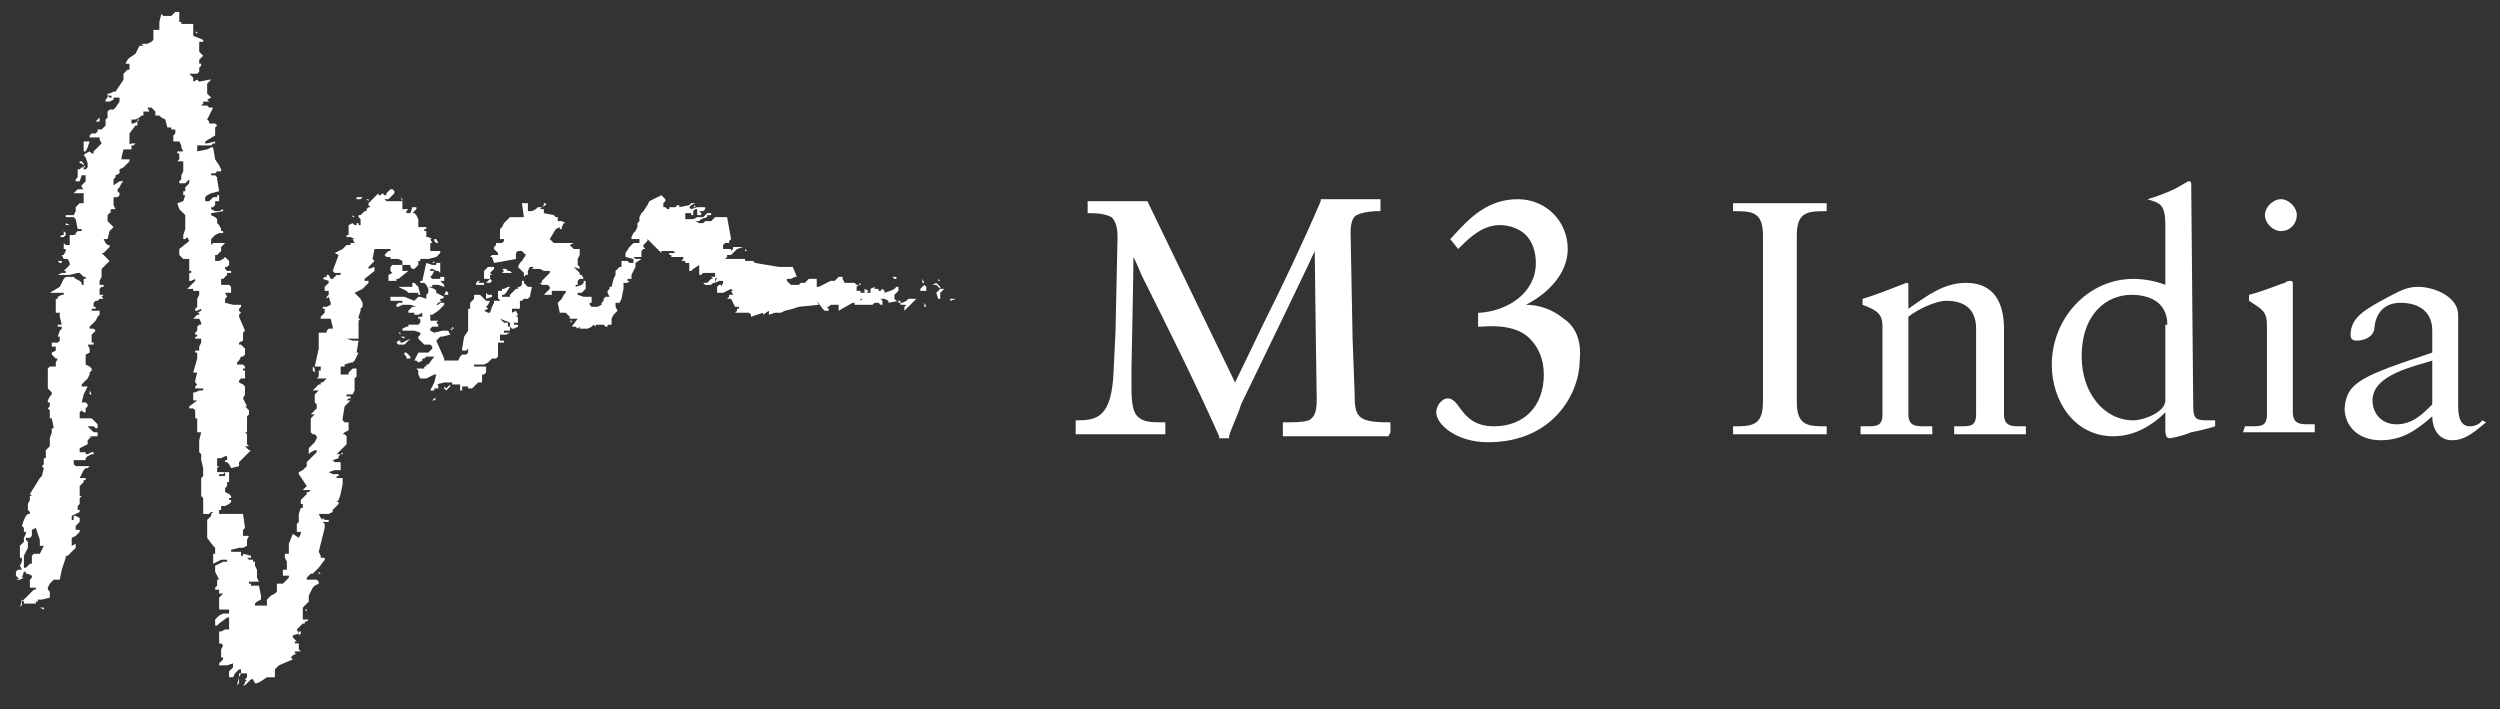 <?xml version="1.0" encoding="utf-8"?>
<!-- Generator: Adobe Illustrator 22.0.1, SVG Export Plug-In . SVG Version: 6.00 Build 0)  -->
<svg version="1.1" id="Layer_1" xmlns="http://www.w3.org/2000/svg" xmlns:xlink="http://www.w3.org/1999/xlink" x="0px" y="0px"
	 viewBox="0 0 125.5 35.6" style="enable-background:new 0 0 125.5 35.6;" xml:space="preserve">
<rect x="0" y="0" width="125.5" height="35.6" fill="#333333" stroke="none"/>
<style type="text/css">
	.st0{fill:#FFFFFF;}
</style>
<g id="Guides_For_Artboard">
</g>
<g id="outlined">
	<g>
		<g>
			<g>
				<g>
					<g>
						<path id="SVGID_3_" class="st0" d="M8.5,0.6L8.5,0.6L8.5,0.6 M8.1,0.7l0.1,0.1h0.1h0.1l0,0l0,0l0,0l0,0l0,0l0,0h0.2l0,0l0,0
							l0.1-0.1l0.1-0.1h0.1H9v0.1l0,0l0,0v0.1v0.1L9,1v0.1L8.9,1l0,0L9,1.1l0,0h0.1l0,0h0.1l0,0l0,0h0.1h0.1l0,0l0,0H9.3H9.1l0,0
							l0,0v0.1h0.1h0.2h0.2h0.1l0,0l0,0v0.2v0.1l0,0l0,0l0,0l0,0v0.1v0.1v0.1l0,0l0,0L10.2,2l0,0l0,0v0.1h-0.1l0,0H9.8l0,0l0,0l0,0
							H10l0,0l0,0l0,0.5l0,0l0,0l0,0l0,0l0.1,0.1l0.1,0.1l0,0l0,0l-0.1,0.1L10,3v0.1v0.1l0,0l0,0h0.1l0,0l0,0v0.1l0,0l0,0l0,0
							L10,3.4v0.1v0.1L9.9,3.7H9.8l0,0H9.7l0,0H9.6H9.5l0.2,0.2V4v0.1l0,0l0,0L9.9,4L10,4.1l0,0l0,0l0,0l0,0L10.5,4h0.2l0,0h-0.1
							l-0.1,0.1l-0.1,0.1v0.1l0,0l0,0l0,0v0.1v0.1v0.1v0.1l0.1,0.1l0.1,0.1l0,0l0,0L10.4,5l0,0l0.1,0.1l0,0l0,0h-0.2h-0.1l0,0l0,0
							l0,0v0.1l0,0l0,0l0,0l-0.1,0.1l0,0l0,0l0,0l0,0l0,0h0.1h0.1h0.1l0,0l0.1,0.1l0,0l0,0l0,0h0.1l0,0l0,0l0,0l0,0h0.1l0,0v0.1l0,0
							l0,0l0,0V5.4L10.4,6l0.1,0.1v0.1h0.2h0.1l0,0l0,0l0,0l0.1,0.1l0,0l0,0l0,0l0,0l-0.1,0.1l0,0l0,0v0.1v0.1v0.1v0.1l-0.5,0.3
							L10.2,7l0,0l0,0l0,0l0,0l0.1,0.1v0.1l0,0l0,0l0,0h0.1l0,0l0,0l0.4-0.1v0.1l0,0l0,0l0,0l0,0l0,0l0,0l0,0l0,0l0,0l0,0l0,0h-0.1
							l0,0l0,0l-0.1,0.1l0,0l0,0l0,0h-0.2h-0.2H10H9.9l0,0l0,0v0.1v0.1v0.1l0,0l0,0l0.5-0.1l0.2-0.1h0.1l0,0l0,0l0,0L10.8,8L11,8.3
							l0.1,0.2v0.1l0,0l0,0H11h-0.1l-0.1,0.1l0,0l0,0h-0.1h-0.1v0.1h0.1h0.1l0.1,0.1l0,0l0,0l0,0l0,0l0,0l0,0V9l0,0l0,0L11,9.6
							l-0.4,0.1l-0.2,0.1l-0.1,0.1V10v0.1l0,0l0,0l0,0h0.1h0.1l0.1-0.1l0.1-0.1h0.1h0.1l0,0V9.8l0,0l0,0l0,0l0,0H11l0,0l0,0l0,0l0,0
							l0,0.1v0.2h-0.1h-0.1v0.1v0.1l-0.1,0.1h-0.1v0.1l0,0l0.2,0.1h0.1H11l0.2-0.1l0,0l0,0l0,0l0,0v0.1l0,0l0,0l-0.6,0.1v0.1
							l0.2,0.1l0.1,0.1l0,0l0,0v0.1v0.1l0.1,0.1l0.1,0.2v0.1h0.1l0,0l0,0v0.1l0,0l0,0h-0.1l0,0l0,0l0,0l0,0l0,0l0,0l0,0l0,0l0,0H11
							l0,0l0,0l0,0l-0.2,0.1l-0.1,0.1L10.6,12v0.1v0.1v0.1l0,0l0,0l0,0l0.1-0.1h0.1h0.1h0.2h0.2l-0.1,0.1l-0.1,0.1v0.1v0.1l0,0
							L11,12.7l-0.1,0.1h-0.1v0.1V13v0.1H11l0,0l0.2-0.1l0.1-0.1l0,0l0,0l0,0l0,0l0.1,0.1l0.1,0.1v0.1v0.1l-0.1,0.1h-0.1v0.1l0,0
							l0.1,0.1h0.1h0.1v0.1h-0.1h-0.1v0.1l-0.1,0.1L11.2,14h-0.1v0.1v0.1l0,0l0,0v0.1h0.2h0.2l0,0l0,0l0,0l0,0l0,0l0.1,0.1l0,0l0,0
							v0.1v0.1v0.1l0,0h-0.1h-0.2l0.1,0.2L11.3,15v0.1v0.1l0.4,0.1l0,0h0.1h0.1H12h0.1l0,0v0.1l0,0L12,15.5v0.1l0,0l0.1,0.1l0,0l0,0
							l0,0L12,15.8v0.1l0,0l0,0l0.3,0.7l-0.1,0.1v0.1v0.3L12,17.2l0,0l0,0v0.1h0.1l0.1,0.1l0.1,0.1v0.1v0.1v0.1l-0.1,0.1h-0.1
							L12,18.1l-0.1,0.1v0.1l0,0l0,0H12h0.1h0.1h0.1l0,0l0,0l0,0l0,0l0,0l0,0l0,0h-0.1l0,0l0,0l0.1,0.1v0.1l0,0l0,0h-0.1v0.1h0.1
							l0,0v0.1v0.1v0.1l0,0l0,0l0,0V19h-0.2l0,0l0,0L12,19.1v0.1l0,0l0,0l0.2,0.1l0.1,0.1v0.1v0.1v0.2L12.2,20l0.2,0.4h-0.1l0,0l0,0
							l0.1,0.1l0.1,0.1l0,0l0,0v0.2l-0.1,0.1l0,0l0,0V21v0.1l0,0l0,0l0,0l0,0l0,0l0,0l0,0v0.1v0.1v0.2v0.1v0.1l0,0l0,0h-0.1l0,0l0,0
							l0,0l0.1,0.1v0.1l0,0l0,0V22l0,0l0,0l0,0v0.3l0.1,0.1h-0.1h-0.1h-0.1h-0.1l0,0h0.1h0.1l0.1,0.1l0.1,0.1l0,0h0.1L12,23.2v0.1
							v0.1l-0.4,0.1l-0.1-0.2l-0.1-0.1l0,0h-0.1l0,0l0,0l0,0v-0.1l0,0l0,0h0.1l0,0l0,0V23v-0.1h-0.1l0,0l0,0L11.1,23H11h-0.1l0,0
							l0,0v0.1l0,0l0,0v0.1v0.1v0.1l0,0H11l0,0l0,0l0,0l0,0l0,0l0,0l-0.1,0.1v0.1v0.1l0,0H11h0.1h0.2l0,0l-0.1,0.1h-0.1H11l0,0l0,0
							v0.1h0.1h0.1h0.1l0,0v-0.1v-0.1h0.2v0.2V24l0,0l0,0h-0.1l0,0l0,0h0.1l0,0v0.1l0,0l0,0v0.1h-0.1l0,0l0,0v0.1v0.1l-0.1,0.1v0.1
							v0.1l0.2,0.1l0.1,0.1l0,0V25h-0.1v0.1h0.1l0,0l0,0v0.1l0,0l0,0l-0.1,0.1l-0.2,0.1h-0.1l0,0l0,0h-0.1l0,0l0,0l0,0l0,0v0.1v0.1
							l0,0h0.1l0,0l0,0l0,0H11l0,0l0,0v0.1l0,0v0.1l0,0l0,0h0.1h0.1H12h0.2l0,0l0,0l0,0l0.1,0.7l-0.1,0.1v0.1v0.1l0,0l0,0l0,0l0,0
							l0,0v0.1h0.3l-0.1,0.2v0.3l-0.2,0.1H12l-0.4,0.1v0.1h0.1h0.1h0.1h0.2l0,0l0,0v0.1v0.1l0,0l0,0l0,0l0,0l0,0h0.1v-0.1l0.4,0.1
							V28h-0.1l0,0l0,0l0,0h-0.1l0.1,0.1h0.1h0.1v0.1h-0.1h-0.1l0,0l0,0l0,0l0,0h0.2l0,0l0,0l0,0l0,0l0,0h0.1l0,0l0,0v0.1v0.1l0,0
							l0,0l0,0l0,0l0,0l0,0l0.1,0.2v0.2V29l0.1,0.2h-0.1l0,0l0,0h-0.1h-0.1h-0.1h-0.1v0.1h0.1v0.1h0.1l0,0l0,0h0.1h0.1H13l0.1,0.5
							V30l0,0l0,0v0.1l-0.2,0.1l-0.1,0.1l0,0l0,0v0.1l0,0h0.1H13h0.1h0.1h0.1l0,0l0,0h0.1v-0.2v-0.1l0,0l0,0l0.1-0.1l0.1-0.1
							l0.2-0.1l0.1-0.1l0,0l0,0v-0.1v-0.1v-0.1v-0.1H14h0.1h0.1l0.1-0.1l0.1-0.1l0.1-0.1l0,0l0,0v-0.1h-0.1h-0.2v-0.1l0,0l0,0l0,0
							l0,0v-0.1v-0.1l0,0l0,0l0,0h0.1h0.1l0,0l0,0v-0.1v-0.1v-0.2L14.3,28v-0.2h0.1h0.1v-0.1v-0.1v-0.3l0.2-0.5L15,27l0.1-0.2v-0.1
							l0,0l0,0l0,0l0,0H15h-0.1l0,0l0,0v-0.2v-0.1l0,0l0,0l0,0v-0.1l0.1-0.1l0,0V26v-0.1v-0.1l0.1-0.3l0,0l0,0h0.1l0,0l0,0l0,0v-0.1
							l0,0l0,0v-0.1l0,0l0,0h-0.1l0,0l0,0l0,0l0,0l0,0l0,0v-0.1v-0.1l0.1-0.1l0.1-0.1l0.1-0.1l0,0l0,0v-0.1l0,0h-0.1l0,0l0,0l0,0
							l0,0h0.1h0.1l0.1-0.1l0,0l0,0l0,0h-0.1h-0.1h-0.1h-0.1l0,0l0,0l0.1-0.1l0.1-0.1l0,0l0,0L15,23.8v-0.1l0,0l0,0l0.2-0.1l0.1-0.1
							l0.1-0.1l0,0l0,0v-0.1v-0.1l0,0l0,0l0.5-0.5v-0.1h-0.1l0,0l0,0l-0.2,0.1l-0.1,0.1l0,0v0.1l0,0l0,0l0,0v-0.2v-0.1v-0.1l0.3-0.3
							l0.1-0.2v-0.1l0,0l0,0l-0.1-0.1h-0.1l-0.1-0.1l0,0l0,0v-0.1v-0.1v-0.1v-0.1v-0.1v-0.1l0,0l0,0V21l0.1-0.1l0.1-0.1l0,0l0,0l0,0
							l0,0h-0.1h-0.1l0,0l0,0l0,0l0.1-0.1l0,0l0,0l0,0l0,0l0,0l0,0l0.1-0.1l0.1-0.1v-0.1v-0.1l0,0l0,0l0,0l-0.1-0.1v-0.1V20v-0.1
							l0,0l0,0l0,0l0,0v-0.1l0.1-0.1l0.1-0.1l0,0l0,0h-0.1l0,0l0,0l0,0l0,0h-0.1h-0.1l0,0l0,0l0.2-0.2l0.1-0.1l0,0l0,0l0,0l0,0h0.1
							l0,0l0,0v-0.1h0.1l0.1-0.1l0.1-0.1l0,0l0,0h-0.1h-0.1h-0.1h-0.2l0,0l0,0l0,0l0.1-0.1l0,0l0,0v-0.1l0,0h-0.1h-0.1l0,0l0,0H16
							v-0.1l0,0l0,0v-0.1h0.1l0,0l0,0v-0.1l0,0l0,0l0,0v-0.1H16h-0.1h-0.1l0,0l0,0l0,0l0,0l0,0l0,0l0,0l0,0l0.2-0.9v-0.1l0,0l0,0
							l0,0l0,0l0.1-0.1h0.1l0,0l0,0l0,0l0,0L16,17.4v-0.1l0,0l0,0l0,0l0,0l0,0l0,0v-0.1l0,0l0,0l0,0l0,0l0,0l0,0l0,0l0,0v-0.3v-0.1
							l0,0v-0.1l0,0l0,0l0,0h0.1h0.1h0.2l0,0l0,0l0,0l0,0l0,0l0,0v-0.1l0,0l0,0l0,0l0,0l0,0l0,0l0,0l0.1-0.1h0.1h0.1v-0.1l0,0l0,0
							L16.6,16h-0.1h-0.2h-0.2l0,0l0,0l0,0l0,0l0,0v-0.1l0.1-0.1l0.1-0.1v-0.1v-0.1h-0.1l0,0l0,0l0,0l0,0v-0.1l0,0l0,0l0,0h0.2l0,0
							l0.2-0.1h0.3H17h0.1h0.1l0,0l0,0l0,0l0,0l0,0l0,0l0,0l0,0h-0.6v-0.1l0,0l0,0l0,0l0,0l0,0l0,0l0,0l-0.1-0.3L16.4,15l0,0l0,0
							l0,0l0,0l0,0v-0.1l0.1-0.1v-0.1v-0.1l0,0l0,0h-0.1h-0.1v-0.1v-0.1l0.1-0.1l0.1-0.1l0,0l0,0v-0.1L16.2,14l0,0l0,0l0.1-0.1h0.1
							l0,0l0,0v-0.1h0.1l0,0l0,0l0,0l0,0l0,0l0,0l0.1,0.2l0,0l0,0l0,0h0.1l0,0l0.1-0.1l0.1-0.1l0,0l0,0H17l0,0l0,0l0,0h0.1l0,0l0,0
							l0,0v-0.1l0,0l0,0l0,0l0,0h-0.3h-0.1l0,0l0,0l0,0h0.1l-0.1-0.1l0.3-0.8l-0.2-0.1l0.4-0.2l0.1-0.1l0.1-0.1l0,0l0,0l0,0l0,0h0.1
							h0.1v-0.1h0.2l0,0l0,0L17.7,12h0.1l0,0l0,0l0,0l-0.2-0.1h-0.1h-0.1v-0.1h0.1l0,0l0,0l0,0v-0.1l0,0l0,0l0,0v-0.4l0.2-0.1l0,0
							l0,0l0,0l0.1,0.1h0.1l0,0l0,0l0,0v-0.1l0,0H18v0.1l0,0l0,0l0,0l0,0h0.1l0,0l0,0l0,0l0,0l0,0l0,0v-0.1v-0.1V11l0,0l0,0L18,10.9
							l0,0l0,0h-0.1h-0.1h-0.1l0,0l0,0v-0.1l0,0l0,0l0,0l0.1,0.1h0.1H18v-0.1l0,0l0,0h0.1l0,0l0,0l0.1-0.1l0.1-0.1h0.1l0,0l0,0v-0.1
							l0.1-0.1l0,0l0,0l0,0h0.1l-0.1-0.1v-0.2l0,0L18.4,10h-0.1l0,0l0,0l0,0h0.1l0,0l0,0h0.1v0.1v0.1L19,9.7v0.1h0.1l0,0l0,0l0,0
							l0.1-0.1l0,0l0,0l0,0l0,0l0,0l0.1,0.1l0,0l0,0l0,0h0.1V9.7l0.1-0.1l0.1-0.1h0.1l0,0l0,0l0.1,0.1v0.1l-0.1,0.1l-0.1,0.1
							L19.5,10h-0.1l0,0l0,0h-0.1l0,0l0,0l0.1,0.1h0.1h0.1h0.1l0,0h0.5l-0.1-0.2l0,0l0,0l0,0l0.1,0.1l0,0v0.1v0.2v0.1l0,0l0,0v0.1
							h0.1l0,0h0.1h0.1l0,0l0,0l0,0l0,0l0,0l-0.1,0.1l0,0l0,0l0,0l0,0l0,0v0.1h0.1h0.1h0.3l0,0h-0.1l0,0l0,0l0,0l0,0l0.1,0.1L21,11
							v0.2v0.1v0.1h0.1h0.1h0.2v0.1l0,0h-0.1v0.1h0.1l0,0l0,0v0.1v0.1v0.1h0.1l0.2,0.1h0.2l0,0l0.1,0.2l0,0l0,0h-0.1l-0.1-0.1V12
							h-0.1h-0.1l0.1,0.2h-0.1l0,0v0.1v0.1v0.1v0.1l0,0l0,0h0.1h0.1h0.1H22h0.1v0.1l0,0l0,0l-0.2,0.2L21.5,13l0,0l0,0h-0.1l0,0l0,0
							l0,0h-0.3l0,0l0,0v0.1l0,0l0,0H21l0,0l0,0l0,0v0.1v0.1l-0.1,0.1l0,0l0,0l0,0l0,0l0,0l0,0l0,0l0,0l0,0l-0.1,0.1l0,0l0,0h-0.1
							l-0.1-0.1l0,0l0,0v-0.1l0,0l0,0l0,0l0,0h-0.1h-0.1h-0.1l0,0l0,0h-0.1v0.1v0.1v0.1h0.2h0.1l0,0l0,0l0,0l0,0l0,0L20,14h-0.1l0,0
							l0,0v0.1h-0.2h-0.2l0,0l0,0v-0.3l0.2-0.1l-0.1-0.1v-0.1v-0.1l0.1-0.1l0,0l0,0l0,0l0,0h0.1h0.1H20h0.1h0.1v-0.1v-0.1L20,13
							h-0.1l0,0h-0.1h-0.2v-0.1l0,0h-0.2h-0.1l0,0l0,0h0.1l-0.1-0.1l0,0l0,0l0,0l0.1-0.1l0.1-0.1h0.1v-0.1h-0.2h-0.2H19h-0.1h-0.1
							L18.7,13l0,0l0,0l0,0l0,0l0,0l0.1,0.1l0,0l0,0l0,0l-0.2,0.2l-0.1,0.1v0.1l0,0l0.3-0.1v0.1v0.1l0,0l0,0L18.3,14v0.1l0,0l0,0
							h0.1l0,0l0,0l0,0l0,0l0,0l0,0h0.1v0.1l-0.1,0.1l-0.2,0.2L18,14.6l-0.2,0.1l0,0l0,0l0.3,0.3l0.1,0.2v0.1v0.1l-0.1,0.1v0.1
							L18,15.9V16l0.1,0L18,16.1h-0.1h-0.1h-0.1l0,0l0,0l0,0l0,0h0.2H18l0,0l0,0l0,0v0.1V17h-0.1h-0.2h-0.2h-0.1l0,0l0,0l0,0l0,0
							l0,0l0.3,0.1h0.1H18l-0.1,0.6H18l0,0l0,0l0,0l-0.2,0.4l-0.1,0.1h-0.1l-0.3,0.1v0.1h-0.2v0.1v0.1v0.1v0.1h0.1h0.1h0.1h0.1v-0.1
							l0.1-0.1l0.1-0.1h0.1h0.1l0,0l0,0l0,0v0.2v0.2L17.8,19v0.2v0.4l-0.1,0.2h-0.2h-0.1l0,0l0,0l0,0v0.1l0,0l0,0h0.1h0.1l0,0l0,0
							l0,0V20l0,0l0,0h-0.1l-0.1,0.1l0,0l0,0l0,0h0.1h0.1l0,0l-0.3,0.3L17.2,21v0.1l0,0l0,0l0.1,0.1h0.1h0.1l0,0l0,0v0.1v0.1v0.1
							v0.1l0,0l-0.2,0.1l-0.1,0.1l0,0l0,0h0.1l0.1,0.1V22v0.1v0.2l-0.1,0.1l-0.2,0.2L17,22.7l-0.1,0.1l0,0l0,0l0,0l0,0l0,0H17h0.1
							l0,0l0,0h0.1v-0.1l0,0l0,0l0,0v-0.1l0,0l0,0l0,0l0,0l0,0v0.1l-0.1,0.1L17,22.9V23l-0.3,0.1l0,0l0,0l0.1,0.1l0,0l0,0h0.1h0.2
							v0.1v0.2v0.1l0,0l0,0h-0.3l-0.3,0.1l0,0l0.2,0.1h0.1h0.1H17l0,0l0,0l0,0v0.1h-0.1V24h0.3v0.2v0.1l0,0l0,0l0,0l0,0h-0.1l0,0
							l0,0l0,0l0,0h0.1l0,0l0,0l-0.1,0.5L17,25.1l-0.1,0.1l0,0l0,0l0,0H17v0.1l-0.1,0.1l-0.1,0.1l-0.1,0.1v0.1l-0.2,0.1l0,0l0,0l0,0
							l0,0l0,0h0.1l0,0l0,0l0,0h-0.1h-0.2H16l0.1,0.2l0.1,0.1l0,0l0,0V26l0,0l0,0l0,0l0,0l0.1,0.1h0.1h0.1v0.1h-0.2h-0.1l0,0l0,0
							l0,0l0,0l0,0l0,0l0.1,0.1v0.1v0.1l0,0l0,0l0,0l0,0L16,27.7l0.1,0.2l0,0l0,0l0,0V28h0.1l0,0l0,0l0,0h0.1l0,0l0,0v0.1l0,0
							L16,28.5l-0.2,0.2l-0.1,0.1l0,0l0,0l0,0h-0.1l-0.1,0.1L15.4,29l0,0v0.1l0,0l0,0h0.4l0,0l0,0l0,0l0,0h0.1l0.1,0.1l0,0l0,0l0,0
							v0.1l-0.2,0.1l-0.1,0.1l-0.1,0.2l-0.1,0.2V30l0,0l0,0l0,0v0.1v0.1l0,0l0,0l0,0l-0.1,0.1l-0.1,0.1l-0.1,0.1v0.1v0.1v0.1v0.1V31
							v0.1h0.3l0,0l0,0l-0.1,0.1l0,0l0,0l0,0h-0.1h-0.1h-0.1H15l0,0h0.3v0.1h-0.1l-0.1,0.1L15,31.5l-0.1,0.1l0.1,0.2l-0.3,0.1V32
							l0.1,0.1l0.1,0.1l0,0l0,0h-0.1v0.1H15l0,0l0,0l0,0v0.1v0.1v0.1l0.1,0.1l0,0l0,0l0,0l0,0l0,0H15h-0.1h-0.1l0,0l0,0l0,0v0.1h0.1
							l0,0l0,0l0,0l-0.2,0.1L14.6,33l0,0l0,0l0,0l0.1,0.1l0,0l0,0l0,0L14,33.4l-0.1,0.1l-0.1,0.1l0,0v0.1l0,0l0,0v0.1v0.1V34l0,0
							l0,0h-0.2h-0.2l0,0l0,0l0,0l-0.3,0.2l-0.2,0.1l0,0l0,0l0,0h-0.1l-0.1-0.2l0,0l0,0h-0.1l0,0l0,0l0,0l0,0l-0.1,0.1l-0.1,0.1
							l-0.1,0.1h-0.1v0.1l0,0l0,0l0,0l0,0l0,0l0,0v-0.1l0,0l0,0l0.1-0.1v-0.1h0.1l-0.1-0.1l0,0l0,0l0,0l0.1-0.1v-0.1v-0.1h-0.1l0,0
							l0,0l0,0l0,0h-0.2H12l0,0.5l-0.1,0.1l0,0l0,0l0,0l0,0L12,34l0.1-0.2v-0.1l0,0v-0.1l0,0l0,0H12l0,0l-0.2,0.2L11.7,34l0,0l0,0
							l0,0h-0.2l0,0l0,0l0,0v-0.1l0,0l0,0l0,0l0,0l0,0v-0.1v-0.1l0.1-0.1l0.1-0.1v-0.1v-0.1l-0.3,0.1H11v-0.1l0.1-0.1l0.1-0.1l0,0
							l0,0V33l0,0h-0.1l0,0l0,0l0,0v-0.1v-0.1v-0.2l0.1-0.2l0,0l-0.1-0.1H11v-0.1v-0.1V32v-0.2v-0.1l0,0l0,0h0.1l0,0l0,0l0.2-0.1
							h0.1l0,0l0,0h0.1v-0.1l0,0l0,0l0,0v-0.1v-0.1v-0.1v-0.1V31l0,0l0,0h-0.1L11,31.3l-0.1,0.1h-0.1l0,0l0,0l0,0v-0.1v-0.1v-0.1
							l0.1-0.1l0.1-0.1l0.2-0.1h0.1l0,0l0,0h0.1l0,0l0,0h0.1v-0.1l0,0l0,0v-0.1l0,0l0,0H11l0,0l0,0v-0.1v-0.1v-0.2v-0.1V30l0.1-0.1
							l0.1-0.1l0,0l0,0l0,0l0,0l0,0l0,0h-0.1l0,0l0,0l0,0H11v-0.1l0,0l0,0l0,0v-0.1l0,0l0,0l0,0h-0.1h-0.1v-0.1l0.1-0.1v-0.1v-0.1
							v-0.1H11l0,0l0,0l-0.2-0.4v-0.1v-0.1v-0.1l0.4-0.2h0.1l0,0l0,0h0.1v-0.1l0,0h-0.1h-0.2l0,0l-0.4,0.2l0,0v-0.2V28v-0.1v-0.1
							h0.1v-0.1v-0.1v-0.1l0,0l-0.1-0.1L10.4,27l0,0l0,0v-0.1v-0.1v-0.1v-0.3v-0.1v-0.1v-0.1l0.2-0.2v-0.1l0,0l0,0l0,0l0,0l0.1-0.1
							l0,0l0,0l0,0l0,0l0,0h-0.1l-0.1,0.1h-0.1h-0.1h-0.1v-0.2v-0.2l0,0v-0.1l0,0l0,0v-0.1l0-0.2l-0.1-0.1v-0.1v-0.1v-0.5l0-0.2l0,0
							l0,0l0,0l0.1-0.1v-0.1v-0.1v-0.2l-0.1-0.4V23v-0.1v-0.1l0,0l0,0l0,0L10,22.7v-0.1l0,0l0,0l0,0v-0.1v-0.1v-0.1v-0.1v-0.1l0,0
							l0,0l0,0l0,0l0.1-0.4l0,0l0,0H10H9.9v-0.1v-0.1l0,0l0,0l0,0l0,0l0,0l0,0V21l0,0l0,0l0,0l0,0l0,0l0,0l0,0H9.8l0,0l0,0l0,0v-0.2
							v-0.1l0,0l0,0v-0.1l0,0l0,0l0,0l0,0l-0.1-0.1H9.6H9.5v-0.1l0.4-0.3l0,0l0,0H9.8H9.7l0,0l0,0l0,0V20v-0.1v-0.1v-0.1h0.1l0,0
							l0,0l0,0l0.2-0.1h0.2v-0.1l0,0l0,0l0,0H10H9.9H9.8l0,0v-0.1l0,0l0,0l0,0l0,0l0.1-0.1l0,0l0,0l0,0l-0.1-0.1v-0.1l0,0l0,0
							l0.1-0.4H9.7l0,0l0,0l0,0L9.9,18v-0.1v-0.1v-0.1l0,0l0,0H9.8v-0.1l0,0l0,0l0,0H10l0-0.1v-0.1l0,0l0,0l0,0l0.1-0.2v-0.1V17l0,0
							L10,17H9.9H9.8v-0.1h0.1l0,0l0,0l0,0l0,0l0,0l0,0l0,0l0,0l0,0l0,0l0,0v-0.1H9.8v-0.1l0.1-0.1v-0.1v-0.1l0.1-0.1h0.1l0,0l0,0
							v-0.1L10,16H9.8H9.7l0,0l0,0l0,0l0,0l0,0l0,0l0.1-0.1l0.1-0.1H10v-0.1H9.9l0,0l0,0l0,0l0.2-0.1v-0.1l0,0l-0.2,0.1H9.8l0,0l0,0
							l0,0v-0.1l0.1-0.1l0-0.4l0.1-0.2v-0.1l0,0v-0.1H9.9H9.8H9.7H9.6H9.5l0,0l0,0l0,0h0.1h0.1v-0.1l0,0l0,0l0,0l0,0l0,0l0,0l0,0
							l0,0l0,0l0,0H9.6H9.5H9.4l0.4-0.4V14l0,0l0,0l0,0l-0.2,0.1H9.5l0,0l0,0l0,0l0,0l0,0l0,0V14v-0.1v-0.2h0.1v-0.1H9.5v-0.1v-0.1
							v-0.1v-0.1v-0.1l0,0l0,0V13l0,0l0,0H9.3H9.2l-0.1-0.1L9,12.8l0,0l0,0v-0.3l0.5-0.4l-0.1-0.2L9.3,12H9.2l0,0l0,0l0,0v-0.1v-0.1
							l0,0l0,0l0.1-0.3v-0.2v-0.1l0,0l0,0V11v-0.1v-0.1l-0.1-0.1l-0.1-0.1L9,10.5l0,0l-0.1-0.3l0.3-0.1l0,0l0,0l0.1-0.3H9.2H9.1l0,0
							l0,0l0,0h0.1V9.6l0,0l0,0h0.1l0,0l0,0V9.4l0,0l0.1-0.1l0.1-0.1V9.1V9l0,0L9.3,9.2H9.1H9l0,0l0,0l0,0V9.1L9.1,9l0,0l0,0l0,0
							V8.9V8.8l0,0l0,0l0.1-0.2V8.4V8.3V8.2V8.1H9.1H9H8.9l0,0L9,8V7.9V7.8l0,0l0,0V7.7H8.9V7.6l0,0l0,0l0,0v0l0,0l0,0l0,0h0.3
							L9.1,7.4l0,0l0,0l0,0V7.3l0,0l0,0L9,7.1H8.9H8.8H8.7l0,0l0,0l0,0V7V6.9V6.8l0.1-0.1V6.6l0,0l0,0V6.5H8.7l0,0l0,0l0,0l0,0l0,0
							l0,0H8.6V6.4l0,0l0,0l0,0l0,0l0,0l0,0H8.5H8.4H8.3l0,0l0,0l0,0l0,0l0,0h0.1L8.3,6L8.1,5.9L8,5.8H7.9H7.8l0,0l0,0V5.7l0,0l0,0
							V5.6L7.7,5.5L7.6,5.4H7.5H7.4l0.1,0.2H7.2v0.2l0,0l0,0H7.1L7,5.9L6.8,6H6.6v0.1v0.1l0,0l0,0l0,0h0.1l0.2-0.1L7,6h0.1l0,0l0,0
							l0,0l0,0l0,0l0,0H7H6.9l0,0l0,0v0.1v0.1v0.1H6.8L6.5,6.7l0,0v0.1v0.4l0.1,0.1v0.2h0.1h0.1l0,0l0,0l0,0l0,0H6.7H6.2L6.1,7.9V8
							l0,0l0,0l0,0h0.1h0.1h0.1h0.1v0.1L6.2,8.4L6,8.5v0.1v0.1L5.8,8.8v0.1L5.7,9v0.1v0.2L6,9.1h0.2h0.1l0,0l0,0H6.2l0,0l0,0
							L6.1,9.2L6,9.4L5.9,9.5l0,0l0,0v0.1l0,0l0,0l0,0L6,9.7l0,0v0.1L5.9,9.9H5.7l0,0l0,0v0.2v0.2l0.1,0.2H5.7H5.6l-0.1,0.1l0,0l0,0
							l0,0h0.1l0,0l0,0l0,0l0,0l0,0l-0.2,0.2v0.1V11v0.1l0,0l0,0l0.2,0.2l0.1,0.1h0.1l0,0H5.7l-0.2,0.2L5.4,12H5.3H5.2l0.1,0.2
							l0.1,0.1l0,0h0.1v0.1l-0.1,0.1l-0.1,0.1l-0.1,0.1H5.1l0.1,0.1L5.4,13l0,0l0.1,0.1l0,0l0,0l0,0l-0.3,0.3l-0.1,0.1v0.1v0.1v0.1
							v0.1l0,0l0,0L5,14.1v0.1v0.1h0.1h0.1l0,0l0,0v0.1H5.1L5,14.5v0.1v0.1v0.1l0,0h0.1h0.1l0,0l-0.1,0.1l0,0l0,0L5.2,15l0,0l0,0
							H5.1L5,15l-0.1,0.1H4.8l0,0l0,0l0,0l0,0l0,0l-0.1,0.1v0.1l0,0l0,0v0.1h0.1v0.1l0,0l0,0H4.6l0,0l0,0v0.1h0.1h0.1l0.2,0l0,0l0,0
							v0.2l-0.1,0.1l-0.1,0.2l-0.1,0.1l-0.1,0.1l-0.1,0.1l0,0v0.1l0,0l0,0h0.1h0.1l0,0l0,0l0.1,0.1l0,0l0,0l-0.1,0.1l-0.1,0.1v0.1
							V17v0.1v0.1l0,0l0,0l0,0l0,0l0,0l0,0l0,0h0.1v0.1l0,0l0,0l0,0l0,0H4.6H4.4l0,0l0,0l0.1,0.2v0.1v0.1l-0.2,0.1l0,0.2v0.1v0.1
							v0.1l0.2,0.1l0.1,0.1l0,0l0,0v0.1l0,0l-0.1,0.1l0,0l0,0l0,0v0.1l0,0l0,0l0,0l0,0L4.4,19l-0.3,0.3v0.1l0,0l0,0l0,0h0.3l0,0
							l-0.2,0.4l-0.1,0.4h0.2l0,0l0,0l0,0l0,0l0.1,0.1v0.1l-0.1,0.1v0.1v0.1H4.2l0,0l-0.1-0.1l0,0l0,0l0,0L4,20.7l0,0.1v0.1V21l0,0
							l0,0l0,0h0.3h0.2h0.1l0,0l0.2,0.2l0.1,0.1v0.1v0.1H4.8l-0.1-0.1H4.6H4.4l0.1,0.1l0.1,0.1l0.1,0.1h0.1h0.1v0.2H4.5V22H4.3l0,0
							l0,0l0,0l0,0l0.3-0.1l0,0l0,0l-0.2,0.2v0.1v0.1L4,22.5l0,0v0.1l0,0l0,0v0.1l0,0l0,0h0.1h0.1l0,0l0,0h0.1v0.1l0,0l0,0l0,0l0,0
							h0.1l0,0l0.2-0.1h0.1l0,0l0,0v0.1H4.6l0,0l0,0l-0.2,0.1L4.3,23l0,0v0.1l0,0l0,0l0,0l0,0H4.1H4H3.9l0,0l0,0l0,0l0,0l0,0l0,0
							l0,0l0,0l0,0l0,0l0,0l0,0H3.8H3.7v0.1v0.1l0.1,0.1h0.1h0.2h0.2h0.1h0.1l0,0l0,0l0,0l0,0l0,0l-0.1,0.1H4.3H4.2l0,0l0,0h0.1l0,0
							l0,0l-0.1,0.1l0,0l0,0l0,0L4,24l0,0h0.3v0.1l0,0l0,0l0,0l0,0H4.2v0.1l-0.1,0.1L4,24.4v0.1v0.4h0.1l0,0l0,0l0,0l0,0l0,0L4,25
							l0,0.3l-0.1,0.1v0.1v0.1l0,0H4v0.1l-0.4,0.2V26v0.1l0,0l0,0h0.1l0,0l0,0V26v-0.1l0,0h0.1L4,26v0.1v0.1l0,0l0,0l-0.1,0.1
							l-0.1,0.1v0.1v0.1H4v0.1l0,0l0,0l0,0l-0.2,0.2L3.6,27v0.1v0.1v0.2l0.2-0.1l0,0l0,0l0,0l0,0v0.2l-0.1,0.1l-0.1,0.1l-0.1,0.1
							l-0.1,0.1H3.3V28l-0.2,0.6L3,29.1l0,0l0,0H2.9H2.8H2.7l-0.1,0.1l-0.1,0.1l-0.1,0.2l0,0l0,0l0,0v0.1l0.1,0.1v0.1V30l-0.4,0.1
							l0,0l0,0l0,0l0,0V30l0,0l0,0l0,0l0,0l0,0l0,0l0,0v0.1H1.9v0.1l0,0l0,0H1.8H1.7H1.6H1.5h0.1h0.1h0.1v0.1H1.7H1.6l0,0l0,0l0,0
							H1.5H1.4H1.3l0,0l0,0H1.2l0,0l0,0l0,0l0,0l0,0l0,0v-0.1l0,0l0,0l0,0l-0.1-0.1L1,30.5l0,0l0,0v-0.1h0.1v-0.1v-0.1l0,0h0.1l0,0
							H1.1l0,0l0,0l0,0l0.3-0.3l0.2-0.2l0.1-0.1h0.1v-0.1H1.6H1.5l0,0l0,0l0,0l0,0l0,0l0,0l0,0l0,0l0,0l0,0v-0.1v-0.1v-0.1l0,0l0,0
							l0,0l0,0l0,0l0,0v-0.1L1.6,29l0,0l0,0v-0.1l-0.2-0.1H1.3l0,0l0,0l0,0l0,0l0,0v-0.1H1.2l0,0l0,0L1.1,29L1,29.1H0.9H0.8L1.1,29
							h0.1l0,0l0,0l0,0l0,0l0,0L1,29.1L0.9,29l-0.1-0.1v-0.1v-0.1l0.1-0.1H1h0.1L1,28.4l0,0l0,0l0,0l0.1-0.2V28l0,0l0,0l0,0H1l0,0
							l0,0l0,0l0,0l0,0v-0.2v-0.2v-0.2l0.1-0.1l0.1-0.1l0,0l0,0l0,0l0,0l0,0V27l0,0l0,0l0,0l0.1-0.2v-0.1v-0.1h0.1h0.1v-0.1h0.1v0.1
							l0,0v0.1v0.1v0.1L1.5,27h0H1.4H1.3v0.1l0.1,0.1v0.1v0.1v0.1l-0.1,0.2l-0.1,0.2v0.2v0.1l0,0l0,0v0.1l0,0l0,0l0,0v0.2h0.1l0,0
							l0.1-0.1l0.1-0.1h0.1v-0.1v-0.1v-0.2l0.1-0.1h0.1h0.1l0,0H2l0,0l0,0l0,0l0.2-0.4l0,0H2H1.9l0,0l0,0l0,0H2l0,0l0,0l0,0v-0.1
							l0,0l0,0l0,0l0,0v-0.1v-0.1l0,0l0,0l0,0l0,0l0,0l-0.2-0.6l0,0l-0.2,0.1l0,0v0.1l0,0l0,0l0,0l0,0H1.5H1.3H1.2v-0.1l0,0l0,0
							v-0.1l0,0l0,0l-0.1-0.1l0,0l0,0l0,0l0.1-0.3l0.1-0.2l0.1-0.1h0.1v-0.1l-0.1-0.1v-0.1v-0.1v-0.1l0.1-0.2V25v-0.1h0.1l-0.1-0.1
							l0,0l0,0l0,0l0,0l0,0l0,0L2,24l0.1-0.1l0.1-0.4l0,0l0,0l0,0l-0.1-0.1l0,0l0,0l0,0l0.1-0.1v-0.1l0,0l0,0l0,0v-0.1V23l0,0l0,0
							h0.1l0,0l0,0v-0.3v-0.1l0,0l0,0l0,0l0.2-0.2v-0.1v-0.1v-0.1V22l0,0l0,0l0,0l0,0l0.1-0.3v-0.1v-0.1l0,0l0,0l0,0h0.1l0,0l0,0
							l0,0l0,0L2.6,21l0,0H2.5l0,0l0,0l0,0v-0.1v-0.1v-0.1l0,0l0,0l0,0l0,0l0,0l0,0l0,0l0,0l0,0v-0.2l0,0v0.1l-0.1-0.1l0,0l0,0l0,0
							l0.1-0.1v-0.1v-0.1l0,0l0,0H2.4l0,0l0,0l0,0v-0.1l0,0l0,0l0,0l0.1-0.2l0.1-0.1l0,0l0,0v-0.1l-0.1-0.1l-0.1-0.1v-0.1v-0.1v-0.4
							v-0.2v-0.1v-0.1l0.1-0.1h0.1h0.2l0,0v-0.1l0,0l0,0v-0.1L2.9,18H2.8l-0.1-0.1l-0.1-0.1l0,0v-0.1l0.2-0.1v-0.1l0,0l0,0l0,0l0,0
							l0,0l0,0l0,0l0,0v-0.1H2.7H2.6l0,0l0,0l0,0v-0.1v-0.1l0,0h0.1l0,0l0,0l0,0l0,0h0.1h0.1l0,0l0,0L3,17.1V17v-0.1l0,0l0,0l0,0
							H2.9l0,0l0,0L3,16.6l0.1-0.1v-0.1l0,0l0,0l0,0l0,0H3H2.9l0,0l0,0l0,0v-0.1l0,0l0,0h0.2L3,15.9v-0.1l0,0l0,0l0,0v-0.1H2.8v-0.1
							l0,0v-0.1v-0.1v-0.2v-0.1l0,0l0,0V15l0,0l0,0l0,0h0.1H3l0,0l0,0H2.9l0,0l0,0v-0.1l0.2-0.1h0.1l0,0l0,0l0,0v-0.1H3.1H3H2.9H2.7
							H2.5l0,0l0,0L3,14.4l0.1-0.2L3.2,14l0.1-0.1l0,0h0.2h0.1h0.1L3.8,14L4,14.1l0.1,0.1v0.1l0,0l0,0l0,0h0.1v-0.1l0,0l0,0v-0.1V14
							l0,0l0,0h0.1l0,0l0,0v-0.1H4.2l-0.1-0.1L4,13.7H3.9l-0.4,0.1H2.9l0,0l0,0l0,0l0.2-0.1h0.1h0.1v-0.1l0,0l0,0H3.2l0,0l0,0
							l0.3-0.3v-0.1l0,0L3.4,13H3.3H3.2l-0.1-0.2h0.1l0,0l0,0l0.1-0.2v-0.1l0,0l0,0l0,0l0,0H3.2l0,0l0,0l0,0l0,0v-0.3l0,0l0.1,0.1
							h0.1h0.1v-0.1v-0.1l0,0l0,0l0,0l0,0l0,0l0,0l0,0l0,0l0,0l0,0v-0.2v-0.1l0,0l0,0l0,0h0.1h0.1L4,11.7h0.1h0.1l0,0H4.1H4l0,0
							l-0.2,0.1v-0.1l0,0l0.1-0.1H4h0.1v-0.1H4H3.9L3.8,11l-0.1-0.1l0,0H3.6H3.5H3.4h0H3.3l0,0l0,0v-0.1l0,0l0,0l0,0l0,0h0.1h0.1
							h0.1l0,0H3.5l0,0l0,0l0,0h0.2l0.1-0.2v-0.1v-0.1l0,0L4,10.2h0.1h0.1l0,0l0,0V10V9.9V9.8l0,0l0,0l0,0l0,0V9.7l0,0l0,0H4.1l0,0
							L4,9.7H3.9H3.8H3.7l0,0l0,0l0,0l0,0l0.1-0.1l0.1-0.1l0,0l0,0l0.1,0h0.1h0.1l0,0l0,0l0,0L4.1,9.4V9.3l0,0l0,0l0.1-0.1l0.1-0.1
							l0,0l0,0V9V8.9l0,0l0,0l0,0V8.8l0,0l0,0H4.2l0,0l0,0H4.1L4,9.1H3.9H3.8h0V9l0,0l0,0l0,0l0,0l0,0l0.1-0.1l0,0l0,0l0,0V8.7V8.5
							l0,0l0,0H4l0.1-0.1h0.1h0.1l0,0L4.1,8.2H4l0,0V8.1l0,0l0,0l0,0l0,0h0.1l0,0l0.1,0.1l0,0l0,0l0,0l0,0l0,0l0,0l0,0l0,0v0.1l0,0
							v0.2h0.1l0,0l0,0l0.1-0.1V8.3V8.2L4.3,7.9L4.2,7.8l0,0l0,0l0,0l0,0l0.1-0.1l0,0l0,0l0,0l0,0l0.2-0.1l0.1,0.1l0,0l0,0l0,0h0.1
							V7.6l0,0l0,0l0.1-0.1l0.1-0.1L5,7.3l0.1-0.1l0,0L5,7V6.9H4.7H4.6H4.5l0,0V6.8l0.1-0.1l0,0l0,0h0.1h0.1l0,0l0,0l0.1-0.1l0,0
							V6.5l0,0l0,0H4.8l0,0l0,0l0,0H5h0.1l0,0l0,0l0,0l0.1-0.1l0.1-0.1V6.2V6.1l0,0l0,0l0,0V6l0.1-0.1V5.8V5.7V5.6l0.1-0.1h0.1h0.1
							l0.1-0.1L6,5.1l0-0.2l0,0H5.9H5.8H5.7l0,0.1L5.5,5.1H5.4H5.3l0,0l0,0V5l0,0l0.1-0.1V4.8l0,0l0,0l0.1,0.1h0.1l0,0l0,0l0,0V4.8
							H5.5H5.4V4.7h0.1l0.2-0.1l0,0l0,0l0,0l0,0l0,0h0.1l0,0l0,0l0,0L6.2,4V3.8V3.7l0,0l0,0l0,0l0,0l0,0l0.1-0.1l0.1-0.1l0,0l0,0
							l0,0h0.1l0,0l0,0V3.2l0,0H6.4H6.3l0,0l0,0L6.4,3l0.1-0.1l0,0l0,0l0.3-0.2l0,0l0,0l0,0l0.1-0.2L7,2.3h0.1h0.1L7.1,2.2l0,0l0,0
							l0,0h0.1h0.1h0.1l0,0l0.2-0.1L7.7,2V1.9V1.8H7.6l0,0l0,0l0,0l0,0l0,0l0,0h0.1l0,0V1.7V1.6V1.5h0.1l0,0h0.1l0,0l0,0H8V1.1
							L8.1,0.7 M7.6,1.3L7.6,1.3 M9.8,1.6h0.1v0.1l0,0L9.8,1.6L9.8,1.6L9.8,1.6 M10.4,2.8L10.4,2.8L10.4,2.8L10.4,2.8L10.4,2.8
							L10.4,2.8L10.4,2.8L10.4,2.8 M5,5.9L5,5.9L5,5.9L5,5.9L5,5.9L5,5.9L5,5.9v0.2H4.9H4.8l0,0l0,0l0,0L5,5.9L5,5.9 M7.7,5.8
							L7.7,5.8L7.7,5.8L7.7,5.8L7.7,5.8L7.7,5.8L7.7,5.8L7.7,5.8L7.7,5.8 M3.8,6.9L3.8,6.9L3.8,6.9L3.8,6.9L3.8,6.9L3.8,6.9L3.8,6.9
							 M4.2,7.1h0.3l0,0l0,0l0,0l0,0l0,0l0,0L4.4,7.4L4.3,7.6H4.2l0,0V7.3L4.2,7.1L4.2,7.1 M6.8,7.2L6.8,7.2L6.7,7.3H6.6H6.5
							l0.1-0.1L6.8,7.2 M8.9,7.1L8.9,7.1L8.9,7.1 M10.9,7L10.9,7L10.9,7L11,7.1l0,0l0,0l0,0l0,0l0,0L10.9,7L10.9,7L10.9,7L10.9,7
							 M4.2,7.7L4.2,7.7 M4,8.2L4,8.2L4,8.2L4,8.2L4,8.2L4,8.2L4,8.2 M10.2,7.8L10.2,7.8h0.1l0,0l0,0l0,0l0,0H10.2L10.2,7.8
							L10.2,7.8L10.2,7.8L10.2,7.8 M10.2,7.8L10.2,7.8L10.2,7.8 M9.1,8.3L9.1,8.3L9.1,8.3L9.1,8.3L9.1,8.3L9.1,8.3 M9.3,8.3L9.3,8.3
							 M3.9,10L3.9,10 M11.1,9.5L11.1,9.5L11.1,9.5L11.1,9.5L11.1,9.5L11.1,9.5L11.1,9.5 M19,9.1L19,9.1L19,9.1L19,9.1L19,9.1
							 M18.9,9.3L18.9,9.3 M18.4,9.5h0.2h0.1l0,0l0,0l0,0l0,0h-0.2H18.4L18.4,9.5L18.4,9.5h-0.1l0,0H18.4L18.4,9.5L18.4,9.5
							L18.4,9.5L18.4,9.5 M5.9,10.8L5.9,10.8L5.9,10.8L5.9,10.8L5.9,10.8L5.9,10.8L5.9,10.8L5.9,10.8 M5.8,10.9L5.8,10.9L5.8,10.9
							L5.8,10.9L5.8,10.9 M3.5,11.3L3.5,11.3h0.2l0,0l0,0l0,0l0,0H3.3v-0.1l0,0l0,0l0,0L3.5,11.3 M18.2,9.9L18.2,9.9L18.2,9.9
							L18.1,10H18h-0.1V9.9l0,0H18.2 M20.3,9.8L20.3,9.8L20.3,9.8 M3.2,11.6L3.2,11.6l0.1,0.1v0.1l0,0l0,0l0,0l-0.1,0.1l0,0l0,0H3.1
							H3l0.1-0.1h0.1v-0.1V11.6L3.2,11.6L3.2,11.6L3.2,11.6 M3,12L3,12L3,12L3,12L3,12L3,12L3,12L3,12 M20.7,10.4h0.2v0.1l0,0l0,0
							l-0.1,0.1l-0.1,0.1l-0.2,0.1l0,0l0,0l0,0l0.1-0.1L20.7,10.4L20.7,10.4L20.7,10.4L20.7,10.4 M17.9,10.7L17.9,10.7 M26.2,10.2
							h0.3l0,0l0,0v0.2l0,0l0,0l0,0v0.1v0.1l0,0l0,0l0,0l0,0h0.2l0,0l0.2-0.1l0.1-0.1l0,0l0,0h0.1l0,0h0.1l0,0l0.1-0.1l0,0v-0.1l0,0
							l0,0l0,0l0,0l0,0l0,0h0.1v0.1l0,0l0,0l-0.2,0.1l-0.1,0.1l0,0l0,0h0.2l0,0v0.2l0.5,0.1l0.1,0.1l0,0H28V11v0.1l0,0l0,0h-0.1l0,0
							l0,0l0,0h0.3l0.2,0.1h0.1l0,0l0,0h-0.1h-0.1l-0.1,0.2v0.1h-0.1l0,0l0,0l0,0v-0.1l0,0l0,0l-0.2,0.1L27.6,12l0,0l0,0l0,0
							l0.1,0.1l0.1,0.1l0,0h0.1H28h0.1h0.1h0.1h0.3h0.1h0.1l0,0l0,0l0,0l0,0l0,0l-0.2,0.1l0.1,0.1l0.1,0.1h0.1H29h0.1l0,0l0,0v0.1
							v0.1v0.1L29,13v0.3l0.1,0.1l0,0l0,0v0.1l0,0l0,0l-0.3-0.1l0,0l0.2,0.2l0.1,0.1v0.1l0,0h0.1l0,0l0,0l0,0l0,0l0.1,0.2l0,0h-0.1
							h-0.1L29,14.1l0,0.2l0,0l0,0l0,0l0,0l0,0l0,0l0,0l0,0h-0.1v0.1l0.3-0.1l0.1-0.1l0,0v-0.1h0.1v0.2v0.1v0.1l-0.1,0.1l-0.1,0.1
							h-0.1H29v0.1l0.3,0.1h0.2h0.2v0.2v0.1h-0.1l0,0l0,0l0,0l0,0l0,0v0.1l0,0l0.1,0.1h0.1H30l0,0l0.2-0.1l0,0v-0.1l0.1-0.1l0,0l0,0
							V15l0,0l0,0l0,0l0.1-0.1h0.1h0.1l-0.1-0.2v-0.1l0,0l0,0l0,0l0.1-0.1v-0.1l0,0l0,0l0,0h0.1l0,0l0.1-0.4l0.1-0.2v-0.1v-0.1
							l0.1-0.1l0.1-0.1h0.1v-0.1l0,0l0,0v-0.1v-0.1h0.1h0.1h0.1l0.1,0.1h0.1h0.1l0,0V13l-0.4-0.1l0,0l0,0v-0.1l0,0l0,0v-0.1l0.2-0.3
							l0.1-0.1l0.1-0.1h0.1h0.2v-0.1l0,0l0,0V12h-0.2h-0.1l0,0l0,0h-0.1v-0.1l0,0l0,0l0.1-0.2l0.1-0.1l0,0l0,0l0,0l0,0l0,0l0,0l0,0
							l0,0l0.1-0.2v-0.1v-0.1l0.1-0.1l0,0l0,0V11v-0.1l0,0l0.1-0.2l0.1-0.1l0.2-0.3l0.1-0.2l0.2-0.1l0.4-0.2l0,0l0,0l0.1,0.1
							l0.1,0.1v0.1l0,0l-0.1,0.1v0.1v0.1h0.2h0.2h0.1h0.1l0,0l0.1-0.1l0,0l0,0l0,0l0,0h0.1l0,0l0,0v0.1l0,0l0,0l0,0h0.1l0,0l0,0l0,0
							l0,0l-0.1,0.1L34,10.4l0,0l0,0h-0.1h-0.1l0,0l0,0l0,0l0,0l0,0l0,0l0,0l0,0h-0.4l0,0l0,0l0,0l0,0l0,0l0,0l0.1,0.1h0.1l0,0l0,0
							l0,0v-0.1l0,0h0.5l0.5-0.1l0.1-0.1h0.2l0,0l-0.2,0.1l-0.1,0.1l0,0l0,0l0.1,0.1l0,0l0,0l0.3-0.1h0.2h0.1l0,0l0,0h0.1v0.1
							l-0.1,0.1h-0.1h-0.1l0,0l0,0l0.1,0.1l0,0l0,0v0.1h-0.1l0,0l0,0H35v-0.1v-0.1v-0.1h-0.1l0,0l0,0l-0.1,0.1v0.1v0.1h-0.1v-0.1
							h-0.1h-0.1h-0.1l0,0v0.1v0.1V11l0,0h0.1h0.1h0.1h0.1l0.2-0.1h0.1l0,0l0,0h0.1h0.1l0,0l0,0l0,0l0,0l0,0l0,0l0.1-0.1l0.1-0.1
							l0,0l0,0h0.1l0,0l0,0h0.1l0,0l0,0v0.1h-0.2v0.1h0.1l0,0l0,0l0,0h-0.1L35.2,11l-0.1,0.1H35h-0.1l0,0l0,0l0.2,0.1h0.1h0.1
							l0.1-0.1h0.1h0.2l0.1-0.1l0.1-0.1H36h0.1h0.2h0.1h0.1l0.2,1.1l-0.1,0.1l0,0v0.1h-0.2l-0.1,0.1v0.1v0.1h0.2h0.2v0.1l0,0l0,0
							l0,0l0.1-0.1v-0.1l0,0l0,0h0.5l0,0L37,12.5l-0.2,0.2l-0.1,0.1h-0.1h-0.1l0,0l0,0l0,0l0,0l0,0l0,0l0,0v0.1l0,0L36.4,13v0.1l0,0
							l0,0l0,0l0,0V13H37h0.3h0.1l0,0l0,0l0,0v0.1h0.1h0.1h0.1h0.1l0.1,0.1l0.6,0.1l0.6,0.1l0,0l0,0l0,0l0,0l0,0l0,0l0,0l0,0l0,0
							l0,0h0.6l0,0l0,0l0,0h0.1l0,0l0,0l0.2,0.5l0,0l0,0l0,0h-0.1l0,0l0,0l0,0L39.7,14h-0.2v0.1l0.1,0.1l0.1,0.1h0.1h0.1l0,0H40h0.1
							l0.1-0.1l0,0l0,0l0,0l0,0h0.1l0,0h0.1l0,0l0.1-0.1l0.1-0.1l0,0l0,0l0,0l0,0l0,0l0,0l0,0l0,0h0.1l0,0l0,0h0.1l0,0l0,0l0,0h0.1
							H41h0.1h0.1H41v0.1v0.3h0.1l0,0l0,0l0.2-0.1l0.2-0.1l0.2-0.1h0.2l0,0L42,14l0.1-0.1h0.1h0.1l0,0l0,0V14l0,0l0,0l0,0l0.1,0.2
							h0.1h0.1h0.1l0,0h0.1h0.1l0,0l0,0l0,0l0,0l0,0l0.1,0.1h0.1h0.1v-0.1l0,0l0,0l0,0l0,0l0,0l0,0l0,0l0,0l0,0l0,0l0,0l0,0
							l-0.1,0.1L43,14.4v0.1v0.1h0.1l0,0h0.1l0,0l0,0v0.1l0,0l0,0l0,0h0.2h0.1l0.1-0.1l0,0l0,0l0,0l0,0l-0.2-0.1h-0.1l0,0l0,0l0,0
							l0,0l0,0h0.1l0,0l0,0l0,0l0,0v0.1v0.1l0,0l0,0l0,0h0.3v-0.1l0,0l0,0v-0.1l0.2-0.1l0,0l0,0l0,0l0,0l0,0l0,0l0,0v0.1l0,0l0,0
							l0,0l0,0H44h0.1l0,0l0,0v0.1l0,0l0,0h0.1l0,0l0,0l0,0l0.1-0.1l0,0l0,0l0,0l0.1,0.1v0.1l0,0l0.3-0.1l0.2-0.1l0.1-0.1h0.1l0,0
							l0,0l0,0v0.1v0.1L45,14.7l-0.1,0.1v0.1V15l0,0l0.1,0.1h0.1v0.1l0,0l0,0v-0.1l0,0l0,0l0,0h0.1v0.1v0.1l0,0l0,0l0,0l0,0l0,0h0.1
							l0,0l0,0h0.1h0.1l0,0l0,0l-0.1,0.1v0.1v0.1L46,15h-0.2h-0.1h-0.1l-0.1,0.1l-0.2,0.1h-0.1h-0.1v-0.1l0,0l0,0l0,0l0,0l0,0l0,0
							l-0.5,0.1l0,0v0.1l0,0l0,0l0,0v0.1l0,0l0,0l0,0v-0.2v-0.1L44.4,15h-0.1h-0.1l0,0l0,0l0,0l0,0l0.1,0.1v0.1l0,0l0,0v0.1h-0.1
							l-0.1-0.1H44h-0.1l0,0l-0.1,0.1l0,0h-0.1h-0.1h-0.1h-0.1h-0.1h-0.1v-0.1v-0.1l0.1-0.1h0.1h0.1h0h-0.1h-0.1h-0.1l0,0v0.1v0.1
							v0.1h-0.1l0,0H43h-0.1v-0.1H43l0,0l0,0h-0.1l0,0l0,0h-0.1l-0.7,0.4v-0.2v-0.1l0,0H42h-0.1h-0.1h-0.1l-0.1,0.1h-0.1l0,0l0,0
							l0,0l0,0l0.1,0.1l0,0v0.1l0,0l0,0l0,0h-0.1h-0.1l-0.1-0.1L41,15.1l0,0l0,0l0,0l0,0l0,0l0.1,0.2l-1,0.1l-0.3,0.1l-0.4,0.1
							l-0.2,0.1h-0.1H39h-0.1l0,0l0,0l0,0l-0.3,0.1l0,0l0,0v-0.2l-0.3,0.2l0,0v-0.1l-0.6,0.2v-0.1h-0.1l0,0l0,0l0,0h0.1l-0.1-0.1
							h-0.1h-0.1h-0.1h-0.2h-0.2l0,0l0,0l0,0l0.1-0.1v-0.1h0.1v-0.1h-0.2L36.7,15l0,0l0,0h-0.2l0,0l0.1-0.1v-0.1l0,0l0,0h0.2
							l-0.1-0.2h0.1l0,0l0,0l0,0l-0.1-0.1l0,0l0,0l-0.2,0.1l-0.2,0.1h-0.1h-0.1H36l0-0.3l0,0l0,0l0,0l0.1-0.1l0,0h0.1v-0.1l0,0l0,0
							l0,0l0,0v0.1v0.1v0.1l0,0l0,0l0,0l0,0v-0.1l0.1-0.2v-0.1l0,0l0,0l0,0l0,0h-0.2l-0.2,0.1l0.1-0.3L35.9,14v0.1v0.1h-0.1l0,0l0,0
							l0,0l-0.1,0.1l0,0h-0.1h-0.1h-0.1l-0.1-0.1l0,0l0,0h0.1l0,0h0.1l0,0l0,0l0,0l0.1-0.1l0.1-0.1h0.1l-0.1-0.1l0,0l0,0h0.2v-0.1
							l0,0l0,0l0,0v-0.1h-0.1h-0.1h-0.1h-0.3l-0.1,0.1h-0.1l0,0v-0.1v-0.1v-0.1l0,0l0,0l0,0l0,0l0,0v-0.1l0,0l0,0v-0.1l-0.3,0.2
							l-0.1,0.1h-0.1l0,0l0,0l0,0l0,0v-0.1l0,0l0,0l0,0v-0.1l0,0l0,0v-0.1v-0.1h-0.1h-0.1l0,0l0,0l0,0v-0.1h-0.1h-0.1l0,0l0,0l0,0
							l0,0l0.1-0.1v-0.1l0,0l0,0h-0.1h-0.1h-0.2h-0.1h-0.1l0,0v-0.1l0,0l0,0h-0.1l0,0l0,0v-0.1h0.1h0.1h0.1l-0.1-0.1h-0.1h-0.2h-0.2
							h-0.1l0,0l0,0v0.1L32.5,12l0,0v0.1l-0.1,0.1l-0.1,0.1v0.1v0.1l0,0l0,0l0,0l0,0l0,0l0,0l0,0l0,0l0,0l0,0l0,0l-0.1,0.1v0.1v0.2
							l-0.2,0h-0.1h-0.1l0.1,0.1H32h0.2l0,0l0,0l-0.3,0.2l0,0v0.1v0.1l-0.1,0.2l-0.1,0.2v0.1V14h-0.2v0.1h0.1l-0.1,0.1h-0.1h-0.1
							v0.2v0.1L31.2,15l-0.1,0.2l0,0H31h-0.1l0,0l0,0v0.1v0.1l0.1,0.2l-0.2,0.2L30.7,16v0.1v0.1l0,0l0,0v0.1h-0.1h-0.1l0,0l0,0v0.1
							h0.1l0,0h-0.1h-0.1l-0.1-0.1h-0.1h-0.1h-0.2v0.1l0,0l0,0l0,0l0,0l-0.1-0.1l0,0l0,0l-0.1,0.1l-0.2,0.1h-0.1h-0.1h-0.1l0,0l0,0
							h-0.1l0,0l0,0l0,0l0,0v-0.1L29,16.5l-0.1-0.1h-0.1h-0.1l0,0l0,0L29,16l0,0h-0.2l0,0l0,0l0,0l0,0l0,0l0,0h-0.2h-0.1l0,0l0,0
							h0.1l0,0l0,0l0,0v-0.1l-0.1-0.1l-0.1-0.1l0,0l0,0h-0.2h-0.1L28,15.2l0,0l0.1-0.1l0.1-0.1l0.1-0.2l0.1-0.1l0,0l0,0l0,0l0,0
							v-0.1h-0.1h-0.1h-0.1h-0.2h-0.1h-0.1v0.1v0.1h-0.3h-0.1l0,0l0,0l0,0l0.2-0.2l0.1-0.1v-0.1l0,0l-0.1-0.1h-0.1h-0.2l-0.1-0.1H27
							l0,0l0,0l0,0h0.1h0.1l0,0v-0.1l0.1-0.1l0,0l0,0l0,0l0,0l0,0l0,0l0.2-0.2l0.1-0.1l0,0l0,0l0,0l0,0v-0.1l0,0l0,0l0,0h-0.1l0,0
							l0,0h-0.1l0,0h-0.1l-0.2-0.1h-0.3h-0.1l0,0l0,0l0,0l0.1-0.1h0.1l0,0l0,0l0,0l0,0h-0.1h-0.2l-0.1,0.2v0.1v0.1l0,0l0,0l0,0h-0.1
							l-0.1,0.1l0,0l0,0v-0.2l0,0l0,0l0,0l0,0l0,0L26,13.4l0.1-0.2l0.1-0.1l0.2-0.3l0,0l-0.1-0.1l-0.1-0.1h-0.1H26l-0.1,0.1v0.1v0.1
							V13l-1.1,0.2l0,0l0,0l0,0l-0.1-0.3h-0.1l0,0l0,0l0,0l0,0l0,0l0.1-0.1h0.1h0.1H25v-0.1l-0.1-0.1l-0.1-0.1v-0.1l0.1-0.1H25l0,0
							l0,0l0,0l0,0h-0.1v-0.1H25l0,0l0,0h0.2l0,0l0.1-0.1l0,0l0,0V12h-0.2v-0.1l0,0l0,0l0,0v-0.2v-0.1v-0.1l0.1-0.1l0.1-0.2l0.3-0.3
							l0,0l0,0l0,0l0,0l0,0l0,0h0.7L26.2,10.2 M27.5,10.4L27.5,10.4 M3.1,12.8L3.1,12.8 M3.2,12.9L3.2,12.9L3.2,12.9 M17.2,11.7
							L17.2,11.7L17.2,11.7L17.2,11.7L17.2,11.7L17.2,11.7L17.2,11.7L17.2,11.7 M2.9,13.1h0.2v0.1H3L2.9,13.1 M3.4,13.1L3.4,13.1
							L3.4,13.1 M3.1,13.1L3.1,13.1L3.1,13.1 M34.9,10.3v0.1h-0.1L34.9,10.3L34.9,10.3 M11.2,12.6L11.2,12.6L11.2,12.6L11.2,12.6
							L11.2,12.6L11.2,12.6L11.2,12.6L11.2,12.6 M34.4,10.4h0.3l0,0H34.4L34.4,10.4L34.4,10.4L34.4,10.4L34.4,10.4 M34.7,10.4
							L34.7,10.4L34.7,10.4 M35.4,10.8L35.4,10.8l0.1,0.1l0,0l0,0h-0.1V10.8 M28.4,11.5L28.4,11.5 M3.2,13.9L3.2,13.9 M35.7,10.9
							L35.7,10.9 M28.5,11.6L28.5,11.6l0.1,0.1l0,0L28.5,11.6L28.5,11.6 M3.1,14.2L3.1,14.2 M28.1,11.8L28.1,11.8L28.1,11.8
							L28.1,11.8L28.1,11.8L28.1,11.8L28.1,11.8 M28.3,11.8h0.1H28.3 M19.3,12.7L19.3,12.7L19.3,12.7h0.1l0,0H19.3v0.1l0,0V12.7
							L19.3,12.7L19.3,12.7 M28.5,11.9L28.5,11.9L28.5,11.9L28.5,11.9L28.5,11.9L28.5,11.9 M36,11.3L36,11.3L36,11.3L36,11.3
							L36,11.3v0.1V11.3 M35.5,11.3L35.5,11.3L35.5,11.3L35.5,11.3 M17.3,13.2L17.3,13.2L17.3,13.2L17.3,13.2v0.1V13.2L17.3,13.2
							L17.3,13.2 M11,13.9L11,13.9L11,13.9L11,13.9L11,13.9L11,13.9L11,13.9L11,13.9 M11.4,14L11.4,14L11.4,14h0.1H11.4L11.4,14
							L11.4,14L11.4,14L11.4,14 M21.8,13.1L21.8,13.1L21.8,13.1v0.1l0,0h-0.1L21.8,13.1L21.8,13.1 M36.1,11.7L36.1,11.7L36.1,11.7
							L36.1,11.7L36,11.8L36.1,11.7L36.1,11.7L36.1,11.7L36.1,11.7L36.1,11.7 M21.4,13.2l0.3,0.1h0.1h0.1v-0.1h-0.1l0,0l0,0h0.3v0.1
							v0.1v0.1v0.1h-0.2l-0.2-0.1l0,0l0,0l0,0h-0.1v0.1h0.2l0,0l0,0l-0.1,0.2l-0.1,0.1l0.1,0.1l0,0l0,0l0,0l0,0h0.2l0,0H22l0,0l0,0
							h0.1l0,0l0,0l0,0l0,0v-0.1h0.1h0.1l0,0l0,0V14v0.1h-0.1l0,0l0,0l0,0h-0.1l0,0l0.1,0.1l0.1,0.1l0,0l0,0l0,0l0,0v0.1l0,0
							L22,14.3h-0.2h-0.1l0,0l0,0l0,0v0.1h0.1l0,0l0,0h-0.2h-0.1l0,0l0,0l0,0l0,0l0.3,0.1l0.1,0.1l0,0l0,0l0,0l0,0l0,0l0,0l0,0l0,0
							l0,0H22l0,0h-0.1v0.1l0,0l0.4,0.2l0,0L22.2,15l0,0l0,0h-0.1l0,0l0,0v0.1l0,0l0,0h0.1l0,0L22,15.2l-0.1,0.1h-0.1l0,0l0,0l0,0
							l0,0l0,0l0,0h0.1H22l0.1-0.1h0.1h0.1v0.1l0,0l0,0L22,15.6l-0.3,0.2h-0.1l0,0l0,0l0,0l0,0l0,0v0.3h0.1h0.1H22l-0.1,0.1l0,0l0,0
							l0.1,0.1l0,0v0.1l0,0l0,0h-0.2h-0.1l0,0l0,0l-0.1,0.1v0.1l0,0l0,0l0.2,0.1l0.4-0.1h0.2h0.1l0,0l0,0l0.1,0.2l-0.4,0.1h-0.1
							L22,17l-0.1,0.1l0.4,0.9v0.1l0,0l0,0h0.1h0.1h0.1h0.2H23l0.1-0.2l0.1-0.1l0,0l0,0l0,0h0.2l0.1-0.1v-0.1v-0.1l0,0l-0.1,0.1
							h-0.1h-0.1v-0.1l0.1-0.6l0.2-0.3v-0.1v-0.1v-0.1v-0.1v-0.1V16v-0.2v-0.1v-0.1v-0.1h0.1v-0.1v-0.1v-0.1l0.1-0.1l0.1-0.1l0,0
							v-0.1h-0.1l0,0l0,0h0.1l0,0l0,0l0,0l0,0v-0.1l0,0l0,0h0.1l0,0l0,0l0,0l0,0l0,0H24l0,0l0,0h0.1l0.2,0.2l0,0l0,0l0,0l0.1,0.1
							h0.1h0.1l0,0l0,0l-0.1,0.2l-0.1,0.1l0,0l0,0l0.1,0.1l0,0l0,0l-0.2,0.1l0,0l0,0l0,0l0,0l0.2,0.1h0.1l0,0l0,0l0,0l0.1-0.3
							l0.1-0.2v-0.1l0,0l0,0l0,0l0,0l0,0h0.1h0.2l0,0l0,0l0,0l0,0h0.1h0.1h0.1l0,0l0,0h-0.1h-0.1h-0.1l0,0L25,14.9h0.1l0,0l0,0h0.1
							l0,0l0,0h0.2h0.2v-0.1l0.1-0.1l0.1-0.1l0.1-0.1H26v-0.1l0,0l0,0l0,0h0.1l0,0l0,0l0,0l0.1-0.1v-0.1v-0.1l0,0l0,0l0,0l0,0l0,0
							l0,0h0.1l0,0l0,0v0.1l0.1,0.1l0.1,0.1h0.1h0.1l-0.1,0.5L26.5,15h-0.2l-0.1,0.1h-0.1l0,0v0.1v0.1v0.1l0,0l0,0l0,0l0,0l0,0l0,0
							l0,0v-0.1l0,0l0,0l0,0l0,0v0.1v0.1l0,0l0,0H26h-0.1h-0.2v0.1v0.1l0.2-0.1l0.1,0.2l-0.1,0.1l0,0l0,0l0,0H26l0,0l0,0l0,0l0,0
							l0,0v0.3h-0.1h-0.1v0.1H26v0.1l-0.2,0.1h-0.1l0,0l0,0l0,0l-0.1-0.1l0,0l0,0l0,0v-0.1l0,0l0,0v-0.1l0,0L25.1,16l0,0l0,0l0,0
							l0,0h0.1l0,0l0,0h-0.1l0,0l0,0l0,0l0,0l0,0l0,0l0.1,0.1l0.1,0.1h0.1h0.1v0.1v0.1h-0.1l0,0l0,0l0,0h0.2v0.1l0,0l0,0v0.1l0,0
							h-0.1h-0.1h-0.1l0,0l0,0v0.1h0.1l0,0h0.1l0,0l0,0h0.1l0,0l0,0l0,0l-0.2,0.1h-0.1h-0.1l0,0l0,0l0,0h-0.1v0.3l0,0l0,0l0,0l0,0
							h0.2l0,0l0,0v0.1l0,0l0,0l0,0l0,0l0,0h-0.1h-0.1H25l0,0l0,0l0,0v0.1l0,0.6L24.9,18l0,0l0,0l0,0l0,0l0,0l0,0l0,0h-0.1l0,0l0,0
							h-0.3l0,0l0,0l0,0h0.2l0,0l-0.1,0.1l-0.1,0.1l-0.2,0.1h-0.1H24h-0.1h-0.1l0,0v0.1l0,0h0.1h0.2h0.2h0.1v0.2v0.1l-0.1,0.1h-0.1
							l0,0V19v0.1l0,0l0,0v0.1l0,0h-0.1H24l0,0l0,0l-0.2,0.2l-0.1,0.1h-0.1h-0.1v-0.1l0,0l0,0h-0.1h-0.1h-0.1l0,0l0,0v0.1v0.1l0,0
							l0,0h-0.1v-0.1v-0.1l0,0l0,0l0,0v-0.1l0,0l0,0H23h-0.1l0,0l0,0h-0.1h-0.1l0,0l0,0h-0.1v0.1l-0.1,0.1l-0.1,0.1l0,0l0,0h-0.1
							l0,0l0,0l0,0h0.1l0,0l0,0l-0.1-0.1v-0.1l0,0l0,0l0.1,0.1l0,0l0,0l0,0l0,0l0.1-0.1l0.1-0.1h0.1v-0.1l0,0h-0.1h-0.1h-0.2
							l-0.4,0.1l0,0l0,0l0,0l0,0l0,0l0,0l0,0l0,0l0,0H22v0.1v0.1l0,0h-0.1h-0.1l0,0l0,0l0,0l0,0l0,0l0,0v0.1h-0.1h-0.1l0,0l0,0l0,0
							l0,0l0,0l0.2-0.4l0.1-0.4h-0.1l0,0l0,0L21.4,19h-0.2h-0.1l0,0l0,0L21,18.8v-0.1l0,0l0,0l0,0v-0.1l0,0l0,0l0,0l-0.1-0.1l0,0
							l0,0l0,0H21h0.1h0.1h0.1l0,0l0,0l0,0v-0.1h0.1l0,0l0,0l0,0l0,0v-0.1l0,0h0.1l0.3-0.4l0,0l0,0l0,0l0,0h-0.1l0,0l0,0h-0.1h-0.1
							h-0.1L21.3,18h-0.1v0.1l0,0l0,0l0,0L21,18.2l-0.1-0.1l0,0l0,0l0,0l0,0l0,0l0,0h-0.1l0.1-0.2l0.1-0.2l0,0l0,0h0.1l0,0l0,0l0,0
							l0,0h0.1h0.1l0,0l0,0h0.1h0.1l0,0l0,0l0.1-0.1l0.1-0.1l0,0l0,0v-0.1l0,0l-0.1-0.1h-0.1h-0.1h-0.1L21,17v-0.1l0,0l0,0l0,0l0,0
							l0.1-0.1l0,0l0,0v-0.1l-0.3-0.1h-0.3h-0.2h-0.1l0,0l0,0l0,0l0,0l0,0v-0.1l0.2-0.1h0.1l0,0l0,0l0,0v-0.1l0,0l0,0l0,0h0.1h0.1
							h0.1h0.1l0,0l0,0H21l0,0l0.1-0.1v-0.1V16l0,0L21,16v-0.1h0.1l0,0l0,0l0,0h0.1v-0.1l0,0l0,0l0,0v-0.1L21,15.8v0l0,0l0,0h-0.1
							h-0.1l0,0l0,0l0,0l0,0v-0.1l0,0l0,0l0,0h-0.3v-0.1l0,0l0.1-0.1l0.1-0.1h0.1h0.1l0,0l-0.3-0.1h-0.2h-0.2L20,15.4h-0.1l0,0l0,0
							H20l0,0l0,0l0,0l0,0l0,0h-0.1l0,0l0,0v-0.1l0.1-0.1h0.2l0,0l0,0v-0.1h-0.6l0,0V15v-0.1l0,0l0,0l0,0l0,0h0.1h0.2h0.2h0.1h0.1
							l0,0l0,0V15l0,0l0,0h-0.1h-0.1l0,0l0,0l0,0l0,0l0,0h0.2v-0.1l0.5,0.2l0,0l0.1-0.1l0.1-0.1v-0.1v-0.1l0,0l0,0h-0.1h-0.2h-0.1
							h-0.1l-0.1-0.1L20,14.4l0,0l0,0l0,0l0,0l0,0h0.1l0,0l0,0l0,0h0.4h0.1h0.1v-0.1v-0.1h0.1l0.2,0.2l0.1,0.4H21v0.1h0.1l0,0l0,0
							l0.3,0.1v-0.1l0,0l0,0v-0.1l0,0l0,0l0,0l0.1-0.1v-0.1v-0.1l-0.1-0.2l-0.1-0.1l0,0l0,0h0.1l0,0l0,0l0,0l0,0l0,0l0,0l0,0l0,0
							l0,0h0.1l0,0l0,0l0,0l0,0h-0.1h-0.1h-0.2l0,0l0,0v-0.1l0,0l0,0h0.1L21.4,13.2 M36.2,11.8L36.2,11.8L36.2,11.8L36.2,11.8
							L36.2,11.8 M19,13.6L19,13.6L19,13.6 M19.2,13.6L19.2,13.6L19.2,13.6L19.2,13.6h0.1l0,0H19.2 M32.3,12.4L32.3,12.4l0.1,0.1
							l0,0h-0.1l0,0l0,0V12.4 M22,13.6h0.1v0.1L22,13.6L22,13.6 M11.2,14.6L11.2,14.6L11.2,14.6v0.1V14.6L11.2,14.6L11.2,14.6
							L11.2,14.6 M32.1,12.7L32.1,12.7L32.1,12.7L32.1,12.7L32.1,12.7L32.1,12.7l0.1,0.1l0,0l0,0l0,0l0,0h-0.1H32L32.1,12.7
							L32.1,12.7 M24.5,13.4h0.2h0.1l0,0l0,0l0,0v0.1l0,0l-0.1,0.1l-0.1,0.1l0,0l0,0l0,0l0,0l0,0l0.1,0.1h0.1l0,0l0,0l0,0h-0.1h-0.1
							l0,0l0,0l0,0V14l0,0l0,0l-0.1,0.1l-0.1,0.1h-0.1l0,0l0,0l0,0l0,0v0.1l0,0l0,0l0,0l0,0h-0.1h-0.1h-0.2v-0.1l0,0l0,0l0.1-0.1
							h0.1L24,14.2l0,0l0,0h0.4h0.1h0.1l0.1-0.1l0,0l0,0L24.6,14h-0.1h-0.1h-0.1l0,0l0,0v-0.2v-0.1v-0.1l0,0L24.5,13.4L24.5,13.4
							L24.5,13.4 M25.5,13.3h0.1l0,0H25.5 M9.8,14.9L9.8,14.9L9.8,14.9 M22.1,13.7L22.1,13.7L22.1,13.7h0.1H22.1L22.1,13.7
							L22.1,13.7 M25.5,13.4L25.5,13.4L25.5,13.4 M36.5,12.3L36.5,12.3L36.5,12.3 M25.4,13.5L25.4,13.5L25.4,13.5L25.4,13.5
							L25.4,13.5l0.1,0.1l0,0l0,0l0,0l0,0h0.1l0.1,0.1l0,0l0,0l0,0l0,0h-0.1h-0.2h-0.1h-0.1h-0.1l0,0l0,0l0,0l0,0h0.1l0.1-0.1
							l-0.1-0.1H25.4L25.4,13.5L25.4,13.5L25.4,13.5 M22,13.9L22,13.9L22,13.9L22,13.9L22,13.9L22,13.9 M37.2,12.5L37.2,12.5
							L37.2,12.5L37.2,12.5L37.2,12.5L37.2,12.5L37.2,12.5L37.2,12.5 M37.4,12.5L37.4,12.5L37.4,12.5L37.4,12.5L37.4,12.5L37.4,12.5
							l0.1,0.1h-0.1V12.5L37.4,12.5L37.4,12.5L37.4,12.5 M37.3,12.6L37.3,12.6l0.1,0.1L37.3,12.6L37.3,12.6L37.3,12.6L37.3,12.6
							L37.3,12.6L37.3,12.6L37.3,12.6 M16.6,14.6h0.1l0,0H16.6L16.6,14.6L16.6,14.6L16.6,14.6L16.6,14.6L16.6,14.6L16.6,14.6
							L16.6,14.6 M37.9,12.6L37.9,12.6L37.9,12.6L37.9,12.6L37.9,12.6L37.9,12.6l0.1,0.2l0,0l0,0l0,0L37.9,12.6 M25.9,13.9
							L25.9,13.9 M25.3,14h0.2h0.1l0,0l0,0l0,0l0,0h-0.1l0,0l0,0H25.3L25.3,14L25.3,14L25.3,14 M37.7,12.8L37.7,12.8L37.7,12.8
							L37.7,12.8L37.7,12.8L37.7,12.8L37.7,12.8L37.7,12.8L37.7,12.8L37.7,12.8L37.7,12.8 M37.4,12.8L37.4,12.8L37.4,12.8L37.4,12.8
							L37.4,12.8 M25.6,14.1L25.6,14.1L25.6,14.1 M37.1,13L37.1,13L37.1,13L37.1,13L37.1,13v0.1H37L37.1,13L37.1,13 M16.5,15
							L16.5,15L16.5,15L16.5,15L16.5,15 M18.3,14.8L18.3,14.8L18.3,14.8L18.3,14.8L18.3,14.8L18.3,14.8L18.3,14.8L18.3,14.8
							 M36.9,13.1L36.9,13.1L36.9,13.1 M22.4,14.6L22.4,14.6l0.1,0.1l0,0v0.1h-0.1l0,0l0,0l0,0h-0.1v0.1l0,0l0,0l0,0l0,0l0,0v-0.1
							l0,0l0,0l0,0L22.4,14.6 M11.4,15.6L11.4,15.6L11.4,15.6L11.4,15.6L11.4,15.6 M21.9,14.7L21.9,14.7 M22.2,14.7L22.2,14.7
							L22.2,14.7 M25.5,14.4h0.1l-0.2,0.3l-0.1,0.1h-0.1v0.1V15l0,0h-0.1H25l0-0.1v-0.1v-0.1v-0.1l0,0l0,0l0,0l0,0l0,0l0,0l0,0l0,0
							l0,0h0.1l0,0l0,0l0,0h0.1v-0.1h0.1L25.5,14.4 M22.1,14.8L22.1,14.8L22.1,14.8L22.1,14.8L22.1,14.8L22.1,14.8 M24.5,14.6h0.2
							l0,0l0,0l0,0h-0.1l0,0l0,0H24.5L24.5,14.6 M24.4,14.7l0.1,0.1h0.1h0.1v0.1L24.4,15L24.4,14.7 M35.1,13.7L35.1,13.7L35.1,13.7
							 M3,16.9L3,16.9L3,16.9L3,16.9L3,16.9L3,16.9 M4.7,16.8L4.7,16.8L4.7,16.8 M19.4,15.4h0.1l0,0l0,0l0,0H19.4L19.4,15.4v0.1
							V15.4L19.4,15.4L19.4,15.4 M36.1,13.8L36.1,13.8l0.1,0.1L36.1,13.8L36.1,13.8 M19.9,15.4L19.9,15.4L19.9,15.4H20H19.9
							 M20,15.4L20,15.4L20,15.4L20,15.4L20,15.4 M24.8,14.9L24.8,14.9 M25.4,14.9L25.4,14.9L25.4,14.9L25.4,14.9L25.4,14.9
							L25.4,14.9L25.4,14.9L25.4,14.9 M22.4,15.2L22.4,15.2 M19.8,15.5L19.8,15.5L19.8,15.5h0.1H19.8 M28.1,14.7L28.1,14.7
							L28.1,14.7l0.1,0.1L28.1,14.7L28.1,14.7 M24.7,15.1L24.7,15.1L24.7,15.1h0.1H24.7l-0.1,0.1l0,0L24.7,15.1 M31.4,14.5
							L31.4,14.5 M4.8,17.1L4.8,17.1L4.8,17.1L4.8,17.1L4.8,17.1L4.8,17.1 M41.2,13.7L41.2,13.7L41.2,13.7L41.2,13.7L41.2,13.7
							L41.2,13.7L41.2,13.7 M16,16.2L16,16.2L16,16.2L16,16.2L16,16.2 M25.1,15.3L25.1,15.3L25.1,15.3 M20.3,15.8L20.3,15.8
							 M20,15.9h0.2h0.1l0,0l0,0l0,0l0,0h-0.1l0,0l0,0H20h-0.2H20L20,15.9L20,15.9L20,15.9 M27.9,15.1L27.9,15.1L27.9,15.1
							L27.9,15.1L27.9,15.1L27.9,15.1L27.9,15.1 M16,16.3L16,16.3l0.1,0.1l0,0l0,0l0,0l0,0L16,16.3L16,16.3 M22.4,15.7h0.1H22.4
							 M35.8,14.4L35.8,14.4L35.8,14.4L35.8,14.4L35.8,14.4 M19.7,16h0.1H19.7L19.7,16 M20.4,15.9L20.4,15.9 M19.7,16.1h0.1H19.7
							 M43.6,13.9L43.6,13.9 M44.3,13.9L44.3,13.9 M44.8,13.9H45l0,0l0,0l0,0V14l0,0h-0.1L44.8,13.9L44.8,13.9L44.8,13.9L44.8,13.9
							 M20.4,16.2L20.4,16.2L20.4,16.2L20.4,16.2L20.4,16.2 M45.4,13.9L45.4,13.9L45.4,13.9L45.4,13.9L45.4,13.9 M43.7,14.2
							L43.7,14.2L43.7,14.2L43.7,14.2L43.7,14.2L43.7,14.2v0.1V14.2L43.7,14.2L43.7,14.2L43.7,14.2L43.7,14.2 M46.3,14L46.3,14
							L46.3,14l0.1,0.2l0,0l0,0h-0.1V14L46.3,14L46.3,14 M46.9,14L46.9,14l0.1,0.1l0,0L46.9,14L46.9,14 M47.1,14L47.1,14l0.1,0.1
							L47.1,14l0.1,0.1h-0.1l0,0V14L47.1,14L47.1,14 M46.4,14.1L46.4,14.1 M4.4,18.1v0.1V18.1L4.4,18.1L4.4,18.1L4.4,18.1L4.4,18.1
							 M16,17L16,17L16,17L16,17L16,17L16,17 M22.7,16.4L22.7,16.4l0.1,0.1l0,0l0,0l0,0l0,0h-0.1l0,0V16.4L22.7,16.4L22.7,16.4
							L22.7,16.4L22.7,16.4L22.7,16.4L22.7,16.4 M46.8,14.1L46.8,14.1L46.8,14.1v0.1l0,0l0,0l0,0l0,0V14.1 M20,16.7h0.1v0.1l0,0l0,0
							l0,0l0,0l0,0L20,16.7 M4.5,18.3L4.5,18.3L4.5,18.3L4.5,18.3L4.5,18.3L4.5,18.3L4.5,18.3L4.5,18.3L4.5,18.3L4.5,18.3L4.5,18.3
							L4.5,18.3 M22.6,16.5L22.6,16.5L22.6,16.5h0.1v0.1L22.6,16.5v0.1l0,0V16.5 M46.4,14.3l0.1,0.1v0.1v0.1h-0.1l0,0l0,0h-0.1l0,0
							l0,0l0,0h-0.1v-0.1l0,0l0,0L46.4,14.3 M46.8,14.3L46.8,14.3L46.8,14.3L46.8,14.3H47l0.1,0.1l0.1,0.1h0.1h0.1l0,0l0,0l0,0
							l-0.1,0.1l-0.1,0.1v0.1v0.1V15l0,0l0,0h-0.1L47,14.7l0.1-0.1l0.1-0.1v-0.1l-0.1-0.1L47,14.2l0,0L46.8,14.3L46.8,14.3
							L46.8,14.3 M28.6,16.1h0.1v0.1l0,0l0,0l0,0l0,0L28.6,16.1 M47.2,14.3L47.2,14.3l0.1,0.1l0,0l0,0L47.2,14.3L47.2,14.3
							 M47.7,14.3L47.7,14.3L47.7,14.3L47.7,14.3L47.7,14.3L47.7,14.3l0.1,0.1l0,0l0,0l0,0l0,0l0,0l0,0L47.7,14.3L47.7,14.3
							L47.7,14.3l0.1-0.1L47.7,14.3L47.7,14.3L47.7,14.3 M20.1,16.9h0.2V17L20.1,16.9L20.1,16.9L20.1,16.9 M22.6,16.7h0.1l0,0H22.6
							 M15.9,17.4L15.9,17.4L15.9,17.4L15.9,17.4L15.9,17.4L15.9,17.4L15.9,17.4 M20.6,17L20.6,17L20.6,17L20.6,17L20.6,17l-0.3,0.3
							h-0.1h-0.1H20l-0.1-0.1l0,0l0,0l0,0l0.1-0.1l0,0l0,0h0.1v0.1l0,0l0,0l0,0l0,0l0,0l0,0l0,0l0,0h0.1L20.6,17L20.6,17L20.6,17
							L20.6,17 M47.5,14.5L47.5,14.5l0.1,0.1L47.5,14.5L47.5,14.5 M28.6,16.3L28.6,16.3L28.6,16.3 M42.7,15.1L42.7,15.1L42.7,15.1
							L42.7,15.1L42.7,15.1L42.7,15.1L42.7,15.1L42.7,15.1 M41,15.3L41,15.3L41,15.3L41,15.3L41,15.3L41,15.3L41,15.3 M30.7,16.4
							L30.7,16.4L30.7,16.4L30.7,16.4L30.7,16.4L30.7,16.4L30.7,16.4 M22.3,17.3L22.3,17.3 M46.7,15L46.7,15L46.7,15L46.7,15
							L46.7,15L46.7,15L46.7,15 M46.2,15.1L46.2,15.1 M44.8,15.3L44.8,15.3L44.8,15.3L44.8,15.3L44.8,15.3L44.8,15.3 M47.9,15
							L47.9,15 M29.2,16.8L29.2,16.8L29.2,16.8 M45.5,15.2L45.5,15.2L45.5,15.2L45.5,15.2L45.5,15.2L45.5,15.2L45.5,15.2 M47.7,15
							h0.2H48l0,0l0,0l0,0l0,0l0,0l0,0l-0.3,0.1V15L47.7,15L47.7,15L47.7,15 M46.4,15.2L46.4,15.2l0.1,0.2h-0.1l0,0l0,0V15.2
							L46.4,15.2L46.4,15.2L46.4,15.2 M47.6,15.1L47.6,15.1L47.6,15.1L47.6,15.1L47.6,15.1L47.6,15.1L47.6,15.1L47.6,15.1
							 M46.2,15.3L46.2,15.3L46.2,15.3 M4.6,19.2L4.6,19.2L4.6,19.2L4.6,19.2L4.6,19.2v0.1l0,0l0,0V19.2L4.6,19.2L4.6,19.2
							 M20.3,17.7h0.1l0.1,0.1l0.1,0.1V18l0,0l0,0h-0.1h-0.1v-0.1l0,0l0,0l0,0l0,0l0,0l-0.1-0.1l0,0l0,0V17.7L20.3,17.7L20.3,17.7
							 M11.5,18.8h0.1H11.5L11.5,18.8L11.5,18.8 M15.7,18.4L15.7,18.4l0.1,0.1v0.1v0.1l0,0l0,0l0,0l-0.1-0.1l0,0l0,0V18.4L15.7,18.4
							 M4.5,19.6L4.5,19.6L4.5,19.6l0.1,0.2H4.5l0,0l0,0V19.6L4.5,19.6 M15.7,18.7L15.7,18.7 M20.5,18.3L20.5,18.3L20.5,18.3
							 M24.4,18.6L24.4,18.6L24.4,18.6L24.4,18.6L24.4,18.6L24.4,18.6 M15.7,19.5L15.7,19.5 M20.8,19.1L20.8,19.1L20.8,19.1
							L20.8,19.1h0.1l0,0H20.8 M21,19.6L21,19.6h0.1l0,0l0,0l0,0l0,0l0,0H21L21,19.6L21,19.6L21,19.6L21,19.6 M24.2,19.3L24.2,19.3
							 M15.5,20.2L15.5,20.2 M15.6,20.3L15.6,20.3L15.6,20.3 M21.8,20h0.1l0,0l0,0l0,0l-0.1,0.1h-0.1L21.8,20L21.8,20L21.8,20
							 M4.1,23.2L4.1,23.2L4.1,23.2L4.1,23.2L4.1,23.2L4.1,23.2L4.1,23.2L4.1,23.2L4.1,23.2L4.1,23.2L4.1,23.2L4.1,23.2L4.1,23.2
							 M4.2,23.3L4.2,23.3L4.2,23.3 M15,24.2L15,24.2 M1.3,26.3L1.3,26.3 M1.4,26.4L1.4,26.4 M12.1,25.4h0.1H12.1 M3.9,26.5
							L3.9,26.5 M16.6,26.2L16.6,26.2L16.6,26.2h0.1H16.6L16.6,26.2L16.6,26.2 M16.4,27.2L16.4,27.2 M2.5,29.5L2.5,29.5L2.5,29.5
							L2.5,29.5L2.5,29.5L2.5,29.5 M12.5,28.9L12.5,28.9L12.5,28.9L12.5,28.9L12.5,28.9L12.5,28.9 M16,28.7L16,28.7l0.1,0.1l0,0l0,0
							H16V28.7 M16,28.9L16,28.9L16,28.9L16,28.9L16,28.9L16,28.9 M2,30.5h0.2v0.1L2,30.5L2,30.5 M15.8,29.2L15.8,29.2L15.8,29.2
							L15.8,29.2L15.8,29.2L15.8,29.2 M1.8,30.7h0.1H1.8 M1.9,30.8L1.9,30.8 M15.3,30.6h0.1v0.1L15.3,30.6L15.3,30.6 M10.8,31.6
							L10.8,31.6 M15,31.7h0.1v0.1l0,0l0,0l0,0L15,31.9l0,0l0,0l0,0l0,0l0,0l0,0l0,0l0,0l0,0v-0.1l0,0l0,0V31.7 M14.3,33.1
							L14.3,33.1L14.3,33.1l-0.1,0.1L14.3,33.1L14.3,33.1 M13.9,33.9H14H13.9 M11.8,34.4L11.8,34.4L11.8,34.4L11.8,34.4L11.8,34.4
							L11.8,34.4L11.8,34.4 M11.9,34.6L11.9,34.6L11.9,34.6L11.9,34.6L11.9,34.6L11.9,34.6L11.9,34.6"/>
					</g>
				</g>
			</g>
		</g>
		<path class="st0" d="M69.8,21.7v-0.5h-0.1c-1.6,0-1.7-0.3-1.7-1.5L67.9,17l-0.1-5.3c0-0.5,0.1-0.8,0.3-0.9
			c0.2-0.1,0.6-0.2,1.1-0.2h0.1V10h-1.6h-1.4v0.1c-0.9,2.1-1.9,4.2-2.9,6.2c0,0-1.2,2.5-1.4,2.9c-0.2-0.4-4.4-9.1-4.4-9.1h-1.1h-1.9
			v0.1v0.5h0.1c0.6,0,0.9,0.1,1.1,0.2c0.2,0.2,0.3,0.5,0.3,1L56,16.6l-0.1,2.1c-0.1,2.2-0.8,2.4-1.8,2.4H54v0.7h2.3h2.2v-0.1v-0.5
			h-0.1c-0.6,0-1,0-1.3-0.3c-0.2-0.2-0.3-0.6-0.3-1.4v-1c0,0,0.1-4.9,0.1-5.6c0.2,0.4,0.4,0.9,0.4,0.9c1.3,2.6,2.7,5.4,3.9,8.1V22
			h0.5v-0.1c0.1-0.4,0.5-1.2,0.6-1.6c0,0,3.4-7,3.7-7.7c0,0.8,0.1,7.5,0.1,7.5c0,0.7-0.2,0.9-0.4,1c-0.3,0.1-0.7,0.1-1.2,0.1h-0.1
			v0.7h2.5h2.8L69.8,21.7z"/>
		<path class="st0" d="M78.5,16c-0.6-0.5-1.3-0.7-1.9-0.7c1-0.5,2.1-1.5,2.1-2.8c0-1.4-1.1-2.5-2.5-2.5c-1.5,0-2.4,0.9-3.3,1.9
			L72.8,12l0.4,0.5l0.1-0.1c0.6-0.6,1.2-1.1,2-1.1c0.5,0,1,0.2,1.3,0.5s0.5,0.8,0.5,1.4c0,1.5-1.4,2.4-2.8,2.5h-0.1v0.7h0.1
			c1.2-0.1,2,0.1,2.5,0.6c0.4,0.4,0.7,1,0.7,1.8c0,1.6-1,2.6-2.5,2.6c-1,0-1.4-0.5-1.7-0.9c-0.2-0.3-0.4-0.5-0.6-0.5
			s-0.3,0.1-0.4,0.2s-0.2,0.3-0.2,0.5c0,0.6,1,1.5,2.6,1.5c3.3,0,4.6-2.5,4.6-4.1C79.4,17.1,79.1,16.4,78.5,16z"/>
		<g>
			<path class="st0" d="M88.5,11.8c0-1.2-0.6-1.2-1.5-1.2v-0.4c0.8,0,1.6,0,2.3,0c0.8,0,1.5,0,2.4,0v0.4c-0.9,0-1.5,0-1.5,1.2v8.4
				c0,1.2,0.6,1.2,1.5,1.2v0.4c-0.8,0-1.5,0-2.3,0s-1.6,0-2.4,0v-0.4c0.9,0,1.5,0,1.5-1.2V11.8z"/>
			<path class="st0" d="M94.5,16.4c0-0.6-0.2-0.8-1-1.1V15c0.7-0.2,1.4-0.5,2.2-0.8c0.1,0,0.1,0,0.1,0.2v1.1c1-0.7,1.8-1.3,2.9-1.3
				c1.4,0,1.9,1,1.9,2.3v4.3c0,0.6,0.4,0.6,0.8,0.6h0.3v0.4c-0.6,0-1.2,0-1.8,0c-0.6,0-1.2,0-1.8,0v-0.4h0.3c0.5,0,0.8,0,0.8-0.6
				v-4.3c0-1-0.6-1.4-1.5-1.4c-0.5,0-1.4,0.4-1.9,0.8v4.9c0,0.6,0.4,0.6,0.8,0.6H97v0.4c-0.6,0-1.2,0-1.8,0c-0.6,0-1.2,0-1.8,0v-0.4
				h0.3c0.5,0,0.8,0,0.8-0.6V16.4z"/>
			<path class="st0" d="M110.1,20.4c0,0.7,0.2,0.7,0.8,0.7h0.3v0.3l0,0c-0.3,0.1-0.7,0.2-1.2,0.3c-0.5,0.2-1,0.3-1.1,0.3
				c-0.2,0-0.2-0.3-0.2-0.5v-0.8l0,0c-0.6,0.6-1.5,1.2-2.6,1.2c-2,0-3.1-1.8-3.1-3.6c0-2.3,1.8-4.3,4.1-4.3c0.5,0,1.1,0.1,1.6,0.3
				v-3c0-1.1-0.3-1.1-0.9-1.3v0c0.7-0.2,1.4-0.5,1.7-0.7c0.2-0.1,0.3-0.2,0.4-0.2s0.1,0.1,0.1,0.2L110.1,20.4L110.1,20.4z
				 M108.8,16.3c0-1.2-1-1.5-1.8-1.5c-1.2,0-2.5,0.9-2.5,3.1c0,1.8,1.1,3.2,2.6,3.2c0.5,0,1.6-0.4,1.6-1v-3.8H108.8z"/>
			<path class="st0" d="M112.7,21.4h0.3c0.5,0,0.8,0,0.8-0.6v-4.5c0-0.7-0.3-0.8-0.9-1.2v-0.3c0.8-0.2,1.7-0.6,1.8-0.6
				c0.1-0.1,0.2-0.1,0.3-0.1c0.1,0,0.1,0.1,0.1,0.2v6.4c0,0.6,0.4,0.6,0.8,0.6h0.3v0.4c-0.6,0-1.2,0-1.8,0c-0.6,0-1.2,0-1.8,0
				L112.7,21.4L112.7,21.4z M114.5,11.6c-0.4,0-0.8-0.4-0.8-0.8c0-0.4,0.4-0.8,0.8-0.8s0.8,0.4,0.8,0.8
				C115.3,11.2,115,11.6,114.5,11.6z"/>
			<path class="st0" d="M124.8,21.2c-0.5,0.4-1,0.9-1.7,0.9s-1-0.6-1-1.2c-0.8,0.7-1.5,1.2-2.6,1.2s-1.8-0.7-1.8-1.6
				c0.1-1.3,0.8-1.6,4.4-2.8v-1.1c0-0.9-0.6-1.4-1.6-1.4c-0.7,0-1.2,0.4-1.3,1.2c0,0.5-0.5,0.7-0.9,0.7c-0.3,0-0.3-0.2-0.3-0.3
				c0-0.9,0.8-1.3,1.9-1.9c0.6-0.3,0.9-0.5,1.5-0.5c0.8,0,2,0.5,2,1.4v4.6c0,0.7,0.2,1,0.6,1c0.2,0,0.5-0.1,0.6-0.3L124.8,21.2z
				 M122.1,18.1c-0.9,0.3-3,0.7-3,2c0,0.7,0.5,1.2,1.2,1.2c0.8,0,1.3-0.5,1.8-1V18.1z"/>
		</g>
	</g>
</g>
</svg>
